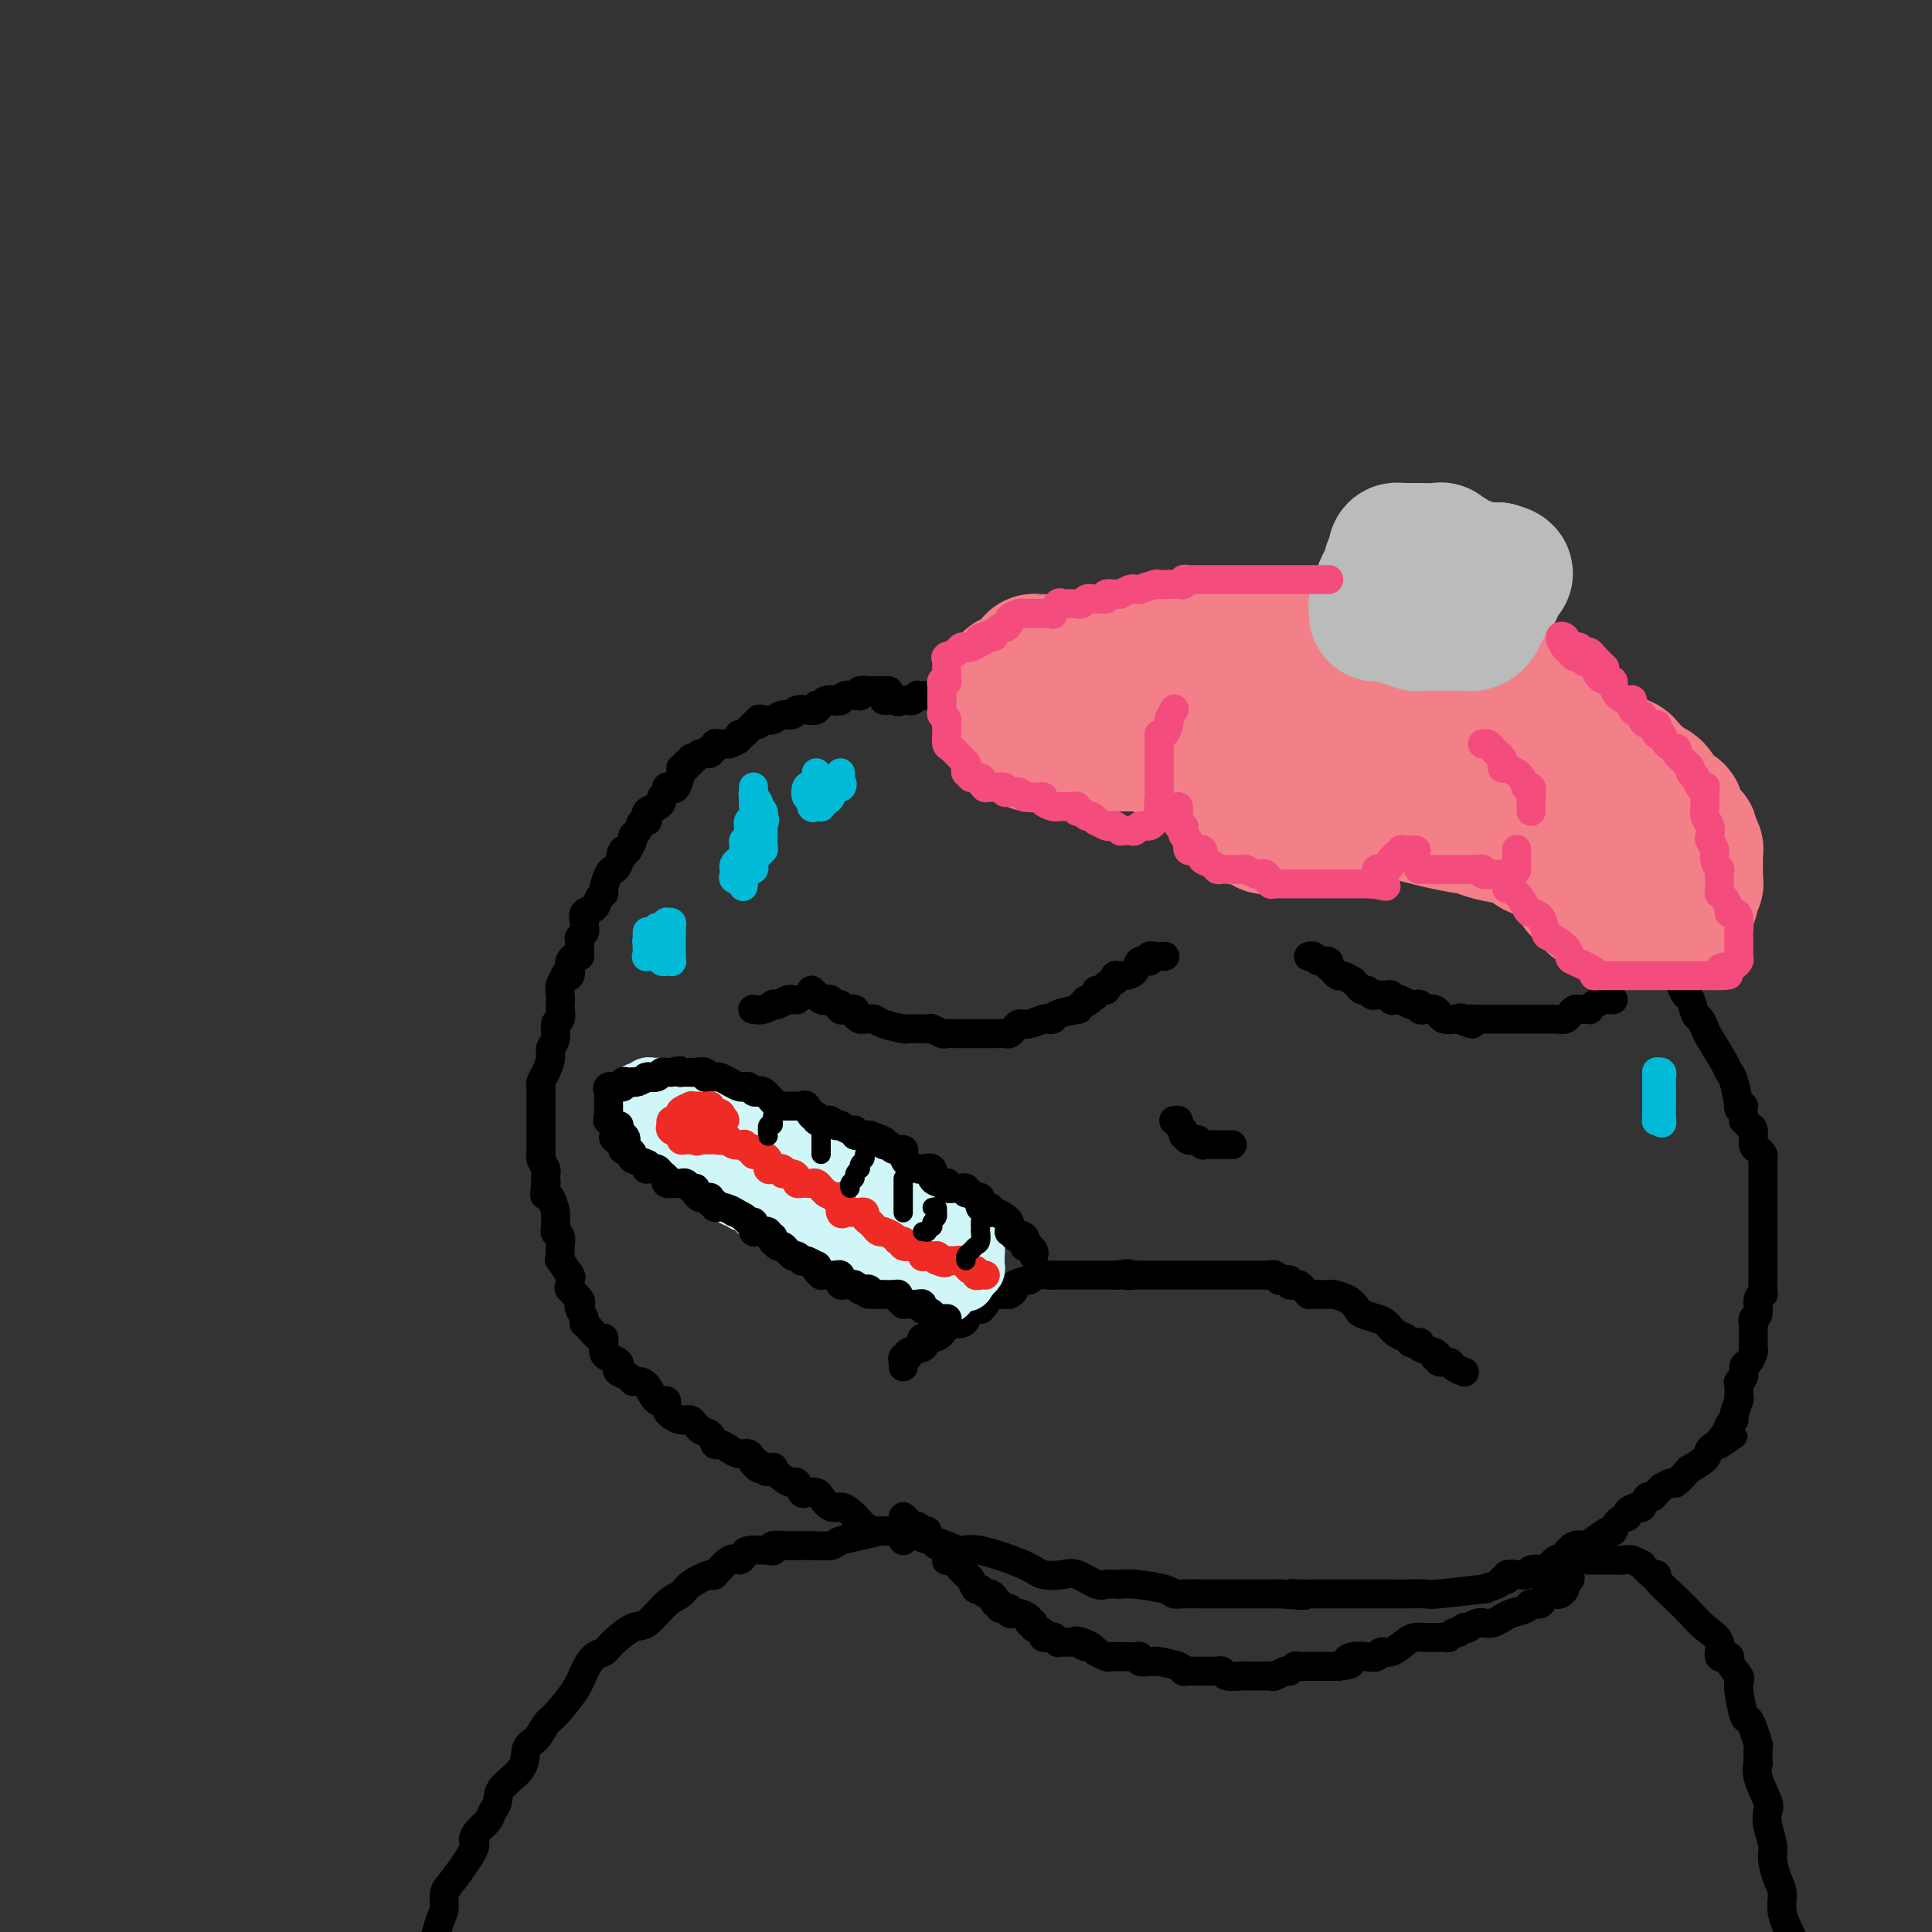 <svg viewBox='0 0 400 400' version='1.1' xmlns='http://www.w3.org/2000/svg' xmlns:xlink='http://www.w3.org/1999/xlink'><rect x="0" y="0" width="400" height="400" fill="#333333" stroke="none"/><g fill='none' stroke='rgb(0,0,0)' stroke-width='6' stroke-linecap='round' stroke-linejoin='round'><path d='M184,143c-0.447,-0.000 -0.895,-0.000 -1,0c-0.105,0.000 0.131,0.000 0,0c-0.131,-0.000 -0.631,-0.001 -1,0c-0.369,0.001 -0.607,0.004 -1,0c-0.393,-0.004 -0.942,-0.015 -1,0c-0.058,0.015 0.375,0.057 0,0c-0.375,-0.057 -1.557,-0.212 -2,0c-0.443,0.212 -0.147,0.793 0,1c0.147,0.207 0.144,0.041 0,0c-0.144,-0.041 -0.431,0.041 -1,0c-0.569,-0.041 -1.421,-0.207 -2,0c-0.579,0.207 -0.887,0.786 -1,1c-0.113,0.214 -0.032,0.061 0,0c0.032,-0.061 0.016,-0.031 0,0'/><path d='M174,145c-1.663,0.327 -0.822,0.144 -1,0c-0.178,-0.144 -1.376,-0.249 -2,0c-0.624,0.249 -0.673,0.852 -1,1c-0.327,0.148 -0.932,-0.157 -1,0c-0.068,0.157 0.400,0.778 0,1c-0.400,0.222 -1.668,0.044 -2,0c-0.332,-0.044 0.273,0.044 0,0c-0.273,-0.044 -1.425,-0.222 -2,0c-0.575,0.222 -0.575,0.843 -1,1c-0.425,0.157 -1.276,-0.150 -2,0c-0.724,0.150 -1.320,0.756 -2,1c-0.680,0.244 -1.442,0.126 -2,0c-0.558,-0.126 -0.910,-0.259 -1,0c-0.090,0.259 0.083,0.909 0,1c-0.083,0.091 -0.422,-0.378 -1,0c-0.578,0.378 -1.394,1.604 -2,2c-0.606,0.396 -1.003,-0.038 -1,0c0.003,0.038 0.404,0.546 0,1c-0.404,0.454 -1.615,0.853 -2,1c-0.385,0.147 0.056,0.044 0,0c-0.056,-0.044 -0.608,-0.027 -1,0c-0.392,0.027 -0.625,0.064 -1,0c-0.375,-0.064 -0.892,-0.228 -1,0c-0.108,0.228 0.193,0.850 0,1c-0.193,0.150 -0.879,-0.171 -1,0c-0.121,0.171 0.322,0.835 0,1c-0.322,0.165 -1.411,-0.167 -2,0c-0.589,0.167 -0.679,0.833 -1,1c-0.321,0.167 -0.875,-0.166 -1,0c-0.125,0.166 0.177,0.830 0,1c-0.177,0.170 -0.835,-0.153 -1,0c-0.165,0.153 0.163,0.784 0,1c-0.163,0.216 -0.818,0.019 -1,0c-0.182,-0.019 0.110,0.142 0,1c-0.110,0.858 -0.622,2.415 -1,3c-0.378,0.585 -0.623,0.198 -1,0c-0.377,-0.198 -0.887,-0.208 -1,0c-0.113,0.208 0.173,0.633 0,1c-0.173,0.367 -0.803,0.675 -1,1c-0.197,0.325 0.039,0.666 0,1c-0.039,0.334 -0.353,0.662 -1,1c-0.647,0.338 -1.626,0.686 -2,1c-0.374,0.314 -0.143,0.595 0,1c0.143,0.405 0.197,0.934 0,1c-0.197,0.066 -0.644,-0.330 -1,0c-0.356,0.330 -0.621,1.388 -1,2c-0.379,0.612 -0.871,0.780 -1,1c-0.129,0.220 0.106,0.491 0,1c-0.106,0.509 -0.553,1.254 -1,2'/><path d='M130,176c-2.499,2.927 -1.248,0.245 -1,0c0.248,-0.245 -0.507,1.948 -1,3c-0.493,1.052 -0.724,0.963 -1,1c-0.276,0.037 -0.598,0.199 -1,1c-0.402,0.801 -0.886,2.241 -1,3c-0.114,0.759 0.141,0.837 0,1c-0.141,0.163 -0.679,0.411 -1,1c-0.321,0.589 -0.425,1.520 -1,2c-0.575,0.480 -1.622,0.510 -2,1c-0.378,0.490 -0.087,1.441 0,2c0.087,0.559 -0.029,0.727 0,1c0.029,0.273 0.204,0.650 0,1c-0.204,0.350 -0.786,0.672 -1,1c-0.214,0.328 -0.060,0.661 0,1c0.060,0.339 0.027,0.682 0,1c-0.027,0.318 -0.046,0.609 0,1c0.046,0.391 0.157,0.883 0,1c-0.157,0.117 -0.582,-0.140 -1,0c-0.418,0.140 -0.829,0.677 -1,1c-0.171,0.323 -0.102,0.432 0,1c0.102,0.568 0.238,1.594 0,2c-0.238,0.406 -0.848,0.193 -1,0c-0.152,-0.193 0.155,-0.365 0,0c-0.155,0.365 -0.773,1.268 -1,2c-0.227,0.732 -0.065,1.294 0,2c0.065,0.706 0.033,1.558 0,2c-0.033,0.442 -0.065,0.475 0,1c0.065,0.525 0.228,1.543 0,2c-0.228,0.457 -0.849,0.353 -1,1c-0.151,0.647 0.166,2.047 0,3c-0.166,0.953 -0.815,1.461 -1,2c-0.185,0.539 0.094,1.108 0,2c-0.094,0.892 -0.561,2.106 -1,3c-0.439,0.894 -0.850,1.469 -1,2c-0.150,0.531 -0.040,1.018 0,1c0.040,-0.018 0.011,-0.540 0,0c-0.011,0.540 -0.003,2.141 0,3c0.003,0.859 0.001,0.975 0,1c-0.001,0.025 -0.000,-0.043 0,0c0.000,0.043 0.000,0.197 0,1c-0.000,0.803 0.000,2.257 0,3c-0.000,0.743 -0.000,0.776 0,1c0.000,0.224 0.000,0.638 0,1c-0.000,0.362 -0.001,0.673 0,1c0.001,0.327 0.004,0.669 0,1c-0.004,0.331 -0.015,0.652 0,1c0.015,0.348 0.057,0.723 0,1c-0.057,0.277 -0.211,0.456 0,1c0.211,0.544 0.788,1.454 1,2c0.212,0.546 0.061,0.727 0,1c-0.061,0.273 -0.030,0.636 0,1'/><path d='M113,244c-0.467,6.369 -0.135,2.291 0,1c0.135,-1.291 0.075,0.206 0,1c-0.075,0.794 -0.163,0.886 0,1c0.163,0.114 0.579,0.251 1,1c0.421,0.749 0.849,2.112 1,3c0.151,0.888 0.026,1.302 0,2c-0.026,0.698 0.045,1.682 0,2c-0.045,0.318 -0.208,-0.029 0,0c0.208,0.029 0.786,0.436 1,1c0.214,0.564 0.065,1.287 0,2c-0.065,0.713 -0.046,1.417 0,2c0.046,0.583 0.117,1.044 0,1c-0.117,-0.044 -0.423,-0.593 0,0c0.423,0.593 1.575,2.329 2,3c0.425,0.671 0.121,0.278 0,0c-0.121,-0.278 -0.060,-0.439 0,0c0.060,0.439 0.120,1.479 0,2c-0.120,0.521 -0.421,0.524 0,1c0.421,0.476 1.563,1.424 2,2c0.437,0.576 0.169,0.781 0,1c-0.169,0.219 -0.239,0.453 0,1c0.239,0.547 0.789,1.408 1,2c0.211,0.592 0.085,0.914 0,1c-0.085,0.086 -0.128,-0.066 0,0c0.128,0.066 0.426,0.350 1,1c0.574,0.650 1.424,1.666 2,2c0.576,0.334 0.880,-0.013 1,0c0.120,0.013 0.057,0.385 0,1c-0.057,0.615 -0.108,1.474 0,2c0.108,0.526 0.375,0.718 1,1c0.625,0.282 1.606,0.654 2,1c0.394,0.346 0.199,0.667 0,1c-0.199,0.333 -0.401,0.678 0,1c0.401,0.322 1.405,0.620 2,1c0.595,0.380 0.780,0.843 1,1c0.220,0.157 0.473,0.009 1,0c0.527,-0.009 1.328,0.121 2,1c0.672,0.879 1.216,2.507 2,3c0.784,0.493 1.810,-0.148 2,0c0.190,0.148 -0.454,1.085 0,2c0.454,0.915 2.006,1.808 3,2c0.994,0.192 1.431,-0.318 2,0c0.569,0.318 1.271,1.462 2,2c0.729,0.538 1.486,0.469 2,1c0.514,0.531 0.784,1.663 1,2c0.216,0.337 0.376,-0.121 1,0c0.624,0.121 1.711,0.823 2,1c0.289,0.177 -0.222,-0.169 0,0c0.222,0.169 1.175,0.853 2,1c0.825,0.147 1.521,-0.244 2,0c0.479,0.244 0.739,1.122 1,2'/><path d='M156,303c5.073,3.499 2.255,0.748 1,0c-1.255,-0.748 -0.946,0.508 0,1c0.946,0.492 2.529,0.221 3,0c0.471,-0.221 -0.172,-0.391 0,0c0.172,0.391 1.158,1.345 2,2c0.842,0.655 1.539,1.012 2,1c0.461,-0.012 0.686,-0.394 1,0c0.314,0.394 0.717,1.563 1,2c0.283,0.437 0.446,0.141 1,0c0.554,-0.141 1.499,-0.127 2,0c0.501,0.127 0.558,0.366 1,1c0.442,0.634 1.269,1.661 2,2c0.731,0.339 1.365,-0.011 2,0c0.635,0.011 1.272,0.381 2,1c0.728,0.619 1.546,1.486 2,2c0.454,0.514 0.544,0.674 1,1c0.456,0.326 1.278,0.819 2,1c0.722,0.181 1.344,0.052 2,0c0.656,-0.052 1.348,-0.025 2,0c0.652,0.025 1.266,0.048 2,0c0.734,-0.048 1.590,-0.166 2,0c0.410,0.166 0.376,0.616 1,1c0.624,0.384 1.907,0.701 3,1c1.093,0.299 1.996,0.581 3,1c1.004,0.419 2.110,0.974 3,1c0.890,0.026 1.563,-0.478 4,0c2.437,0.478 6.638,1.940 9,3c2.362,1.060 2.883,1.720 4,2c1.117,0.280 2.828,0.180 4,0c1.172,-0.180 1.805,-0.440 3,0c1.195,0.440 2.953,1.581 4,2c1.047,0.419 1.384,0.115 2,0c0.616,-0.115 1.513,-0.041 2,0c0.487,0.041 0.565,0.049 1,0c0.435,-0.049 1.226,-0.157 3,0c1.774,0.157 4.531,0.578 6,1c1.469,0.422 1.649,0.845 2,1c0.351,0.155 0.872,0.041 2,0c1.128,-0.041 2.863,-0.011 4,0c1.137,0.011 1.675,0.003 2,0c0.325,-0.003 0.437,-0.001 1,0c0.563,0.001 1.579,0.000 2,0c0.421,-0.000 0.249,-0.000 1,0c0.751,0.000 2.425,0.000 3,0c0.575,-0.000 0.051,-0.000 0,0c-0.051,0.000 0.370,0.000 1,0c0.630,-0.000 1.468,-0.000 2,0c0.532,0.000 0.759,0.000 1,0c0.241,-0.000 0.498,-0.000 1,0c0.502,0.000 1.251,0.000 2,0'/><path d='M265,330c8.226,0.619 4.292,0.166 3,0c-1.292,-0.166 0.059,-0.044 1,0c0.941,0.044 1.471,0.012 2,0c0.529,-0.012 1.056,-0.003 2,0c0.944,0.003 2.306,0.001 3,0c0.694,-0.001 0.722,-0.000 1,0c0.278,0.000 0.807,-0.000 1,0c0.193,0.000 0.050,0.001 2,0c1.950,-0.001 5.993,-0.004 8,0c2.007,0.004 1.977,0.016 3,0c1.023,-0.016 3.097,-0.060 4,0c0.903,0.060 0.633,0.222 3,0c2.367,-0.222 7.371,-0.829 9,-1c1.629,-0.171 -0.116,0.094 0,0c0.116,-0.094 2.092,-0.547 3,-1c0.908,-0.453 0.749,-0.906 1,-1c0.251,-0.094 0.911,0.172 1,0c0.089,-0.172 -0.395,-0.782 0,-1c0.395,-0.218 1.668,-0.045 2,0c0.332,0.045 -0.277,-0.039 0,0c0.277,0.039 1.440,0.199 2,0c0.560,-0.199 0.517,-0.757 1,-1c0.483,-0.243 1.493,-0.170 2,0c0.507,0.170 0.513,0.436 1,0c0.487,-0.436 1.457,-1.575 2,-2c0.543,-0.425 0.660,-0.138 1,0c0.340,0.138 0.905,0.126 1,0c0.095,-0.126 -0.279,-0.368 0,-1c0.279,-0.632 1.213,-1.656 2,-2c0.787,-0.344 1.428,-0.008 2,0c0.572,0.008 1.075,-0.313 2,-1c0.925,-0.687 2.270,-1.742 3,-2c0.730,-0.258 0.843,0.280 1,0c0.157,-0.280 0.357,-1.379 1,-2c0.643,-0.621 1.730,-0.762 2,-1c0.270,-0.238 -0.279,-0.571 0,-1c0.279,-0.429 1.384,-0.955 2,-1c0.616,-0.045 0.744,0.390 1,0c0.256,-0.390 0.641,-1.606 1,-2c0.359,-0.394 0.692,0.034 1,0c0.308,-0.034 0.592,-0.529 1,-1c0.408,-0.471 0.939,-0.917 1,-1c0.061,-0.083 -0.347,0.198 0,0c0.347,-0.198 1.449,-0.875 2,-1c0.551,-0.125 0.551,0.300 1,0c0.449,-0.300 1.348,-1.327 2,-2c0.652,-0.673 1.056,-0.992 1,-1c-0.056,-0.008 -0.572,0.297 0,0c0.572,-0.297 2.231,-1.195 3,-2c0.769,-0.805 0.648,-1.516 1,-2c0.352,-0.484 1.176,-0.742 2,-1'/><path d='M356,299c5.675,-3.929 1.362,-0.752 0,0c-1.362,0.752 0.227,-0.920 1,-2c0.773,-1.080 0.729,-1.568 1,-2c0.271,-0.432 0.857,-0.809 1,-1c0.143,-0.191 -0.158,-0.197 0,-1c0.158,-0.803 0.775,-2.404 1,-3c0.225,-0.596 0.059,-0.187 0,0c-0.059,0.187 -0.012,0.153 0,0c0.012,-0.153 -0.012,-0.426 0,-1c0.012,-0.574 0.058,-1.448 0,-2c-0.058,-0.552 -0.222,-0.782 0,-1c0.222,-0.218 0.830,-0.426 1,-1c0.170,-0.574 -0.098,-1.516 0,-2c0.098,-0.484 0.562,-0.510 1,-1c0.438,-0.490 0.849,-1.445 1,-2c0.151,-0.555 0.041,-0.712 0,-1c-0.041,-0.288 -0.012,-0.708 0,-1c0.012,-0.292 0.007,-0.458 0,-1c-0.007,-0.542 -0.017,-1.462 0,-2c0.017,-0.538 0.061,-0.694 0,-1c-0.061,-0.306 -0.227,-0.763 0,-1c0.227,-0.237 0.845,-0.255 1,-1c0.155,-0.745 -0.155,-2.217 0,-3c0.155,-0.783 0.774,-0.879 1,-1c0.226,-0.121 0.061,-0.269 0,-1c-0.061,-0.731 -0.016,-2.045 0,-3c0.016,-0.955 0.004,-1.550 0,-2c-0.004,-0.450 -0.001,-0.755 0,-1c0.001,-0.245 0.000,-0.429 0,-1c-0.000,-0.571 -0.000,-1.528 0,-2c0.000,-0.472 0.000,-0.459 0,-1c-0.000,-0.541 -0.000,-1.637 0,-2c0.000,-0.363 0.000,0.006 0,0c-0.000,-0.006 -0.000,-0.385 0,-1c0.000,-0.615 -0.000,-1.464 0,-2c0.000,-0.536 0.000,-0.760 0,-1c-0.000,-0.240 -0.000,-0.497 0,-1c0.000,-0.503 0.000,-1.251 0,-2c-0.000,-0.749 -0.000,-1.500 0,-2c0.000,-0.500 0.001,-0.750 0,-1c-0.001,-0.250 -0.003,-0.501 0,-1c0.003,-0.499 0.011,-1.245 0,-2c-0.011,-0.755 -0.041,-1.519 0,-2c0.041,-0.481 0.152,-0.678 0,-1c-0.152,-0.322 -0.566,-0.770 -1,-1c-0.434,-0.230 -0.887,-0.243 -1,-1c-0.113,-0.757 0.113,-2.258 0,-3c-0.113,-0.742 -0.566,-0.725 -1,-1c-0.434,-0.275 -0.847,-0.843 -1,-1c-0.153,-0.157 -0.044,0.098 0,0c0.044,-0.098 0.022,-0.549 0,-1'/><path d='M361,231c-0.555,-1.671 0.058,-1.848 0,-2c-0.058,-0.152 -0.787,-0.278 -1,0c-0.213,0.278 0.090,0.961 0,0c-0.090,-0.961 -0.573,-3.566 -1,-5c-0.427,-1.434 -0.797,-1.698 -1,-2c-0.203,-0.302 -0.240,-0.642 -1,-2c-0.760,-1.358 -2.245,-3.734 -3,-5c-0.755,-1.266 -0.780,-1.424 -1,-2c-0.220,-0.576 -0.636,-1.571 -1,-2c-0.364,-0.429 -0.676,-0.291 -1,-1c-0.324,-0.709 -0.659,-2.263 -1,-3c-0.341,-0.737 -0.686,-0.657 -1,-1c-0.314,-0.343 -0.595,-1.111 -1,-2c-0.405,-0.889 -0.934,-1.900 -1,-2c-0.066,-0.100 0.330,0.710 0,0c-0.330,-0.710 -1.385,-2.939 -2,-4c-0.615,-1.061 -0.791,-0.953 -1,-1c-0.209,-0.047 -0.451,-0.248 -1,-1c-0.549,-0.752 -1.404,-2.054 -2,-3c-0.596,-0.946 -0.934,-1.536 -1,-2c-0.066,-0.464 0.138,-0.802 0,-1c-0.138,-0.198 -0.619,-0.255 -1,-1c-0.381,-0.745 -0.660,-2.178 -1,-3c-0.340,-0.822 -0.739,-1.031 -1,-1c-0.261,0.031 -0.385,0.304 -1,0c-0.615,-0.304 -1.722,-1.183 -2,-2c-0.278,-0.817 0.272,-1.571 0,-2c-0.272,-0.429 -1.368,-0.533 -2,-1c-0.632,-0.467 -0.800,-1.296 -1,-2c-0.200,-0.704 -0.431,-1.284 -1,-2c-0.569,-0.716 -1.476,-1.568 -2,-2c-0.524,-0.432 -0.665,-0.444 -1,-1c-0.335,-0.556 -0.862,-1.655 -1,-2c-0.138,-0.345 0.115,0.063 0,0c-0.115,-0.063 -0.597,-0.598 -1,-1c-0.403,-0.402 -0.727,-0.671 -1,-1c-0.273,-0.329 -0.494,-0.719 -1,-1c-0.506,-0.281 -1.295,-0.453 -2,-1c-0.705,-0.547 -1.324,-1.470 -2,-2c-0.676,-0.530 -1.409,-0.666 -2,-1c-0.591,-0.334 -1.038,-0.864 -1,-1c0.038,-0.136 0.563,0.123 0,0c-0.563,-0.123 -2.214,-0.628 -3,-1c-0.786,-0.372 -0.707,-0.611 -1,-1c-0.293,-0.389 -0.956,-0.926 -1,-1c-0.044,-0.074 0.532,0.317 0,0c-0.532,-0.317 -2.173,-1.342 -3,-2c-0.827,-0.658 -0.840,-0.950 -1,-1c-0.160,-0.050 -0.466,0.140 -1,0c-0.534,-0.140 -1.295,-0.612 -2,-1c-0.705,-0.388 -1.352,-0.694 -2,-1'/><path d='M302,155c-3.506,-2.101 -1.272,-0.355 -1,0c0.272,0.355 -1.417,-0.682 -2,-1c-0.583,-0.318 -0.061,0.083 -1,0c-0.939,-0.083 -3.338,-0.649 -4,-1c-0.662,-0.351 0.413,-0.485 0,-1c-0.413,-0.515 -2.313,-1.410 -3,-2c-0.687,-0.590 -0.161,-0.875 -1,-1c-0.839,-0.125 -3.043,-0.090 -4,0c-0.957,0.090 -0.666,0.235 -1,0c-0.334,-0.235 -1.293,-0.850 -2,-1c-0.707,-0.150 -1.162,0.166 -2,0c-0.838,-0.166 -2.057,-0.814 -3,-1c-0.943,-0.186 -1.608,0.090 -2,0c-0.392,-0.090 -0.509,-0.546 -1,-1c-0.491,-0.454 -1.355,-0.907 -2,-1c-0.645,-0.093 -1.071,0.172 -2,0c-0.929,-0.172 -2.362,-0.782 -3,-1c-0.638,-0.218 -0.482,-0.043 -1,0c-0.518,0.043 -1.710,-0.045 -2,0c-0.290,0.045 0.323,0.222 0,0c-0.323,-0.222 -1.583,-0.844 -2,-1c-0.417,-0.156 0.007,0.154 0,0c-0.007,-0.154 -0.445,-0.773 -1,-1c-0.555,-0.227 -1.227,-0.061 -2,0c-0.773,0.061 -1.646,0.016 -2,0c-0.354,-0.016 -0.188,-0.004 0,0c0.188,0.004 0.398,0.001 0,0c-0.398,-0.001 -1.405,-0.000 -2,0c-0.595,0.000 -0.778,-0.000 -1,0c-0.222,0.000 -0.482,0.001 -1,0c-0.518,-0.001 -1.294,-0.004 -2,0c-0.706,0.004 -1.344,0.015 -2,0c-0.656,-0.015 -1.331,-0.057 -2,0c-0.669,0.057 -1.332,0.211 -2,0c-0.668,-0.211 -1.340,-0.789 -2,-1c-0.660,-0.211 -1.308,-0.057 -2,0c-0.692,0.057 -1.429,0.015 -2,0c-0.571,-0.015 -0.976,-0.004 -1,0c-0.024,0.004 0.333,0.001 0,0c-0.333,-0.001 -1.356,-0.000 -2,0c-0.644,0.000 -0.908,0.000 -1,0c-0.092,-0.000 -0.014,-0.000 0,0c0.014,0.000 -0.038,0.000 -1,0c-0.962,-0.000 -2.833,-0.000 -4,0c-1.167,0.000 -1.629,0.000 -2,0c-0.371,-0.000 -0.649,-0.000 -1,0c-0.351,0.000 -0.774,0.000 -1,0c-0.226,-0.000 -0.253,-0.000 -1,0c-0.747,0.000 -2.213,0.000 -3,0c-0.787,-0.000 -0.893,-0.000 -1,0'/><path d='M222,141c-6.288,-0.155 -2.008,-0.041 -1,0c1.008,0.041 -1.254,0.011 -2,0c-0.746,-0.011 0.025,-0.003 0,0c-0.025,0.003 -0.847,0.001 -1,0c-0.153,-0.001 0.363,-0.000 0,0c-0.363,0.000 -1.603,0.000 -2,0c-0.397,-0.000 0.051,-0.000 0,0c-0.051,0.000 -0.601,0.000 -1,0c-0.399,-0.000 -0.646,-0.000 -1,0c-0.354,0.000 -0.816,0.000 -1,0c-0.184,-0.000 -0.091,-0.000 0,0c0.091,0.000 0.179,0.000 0,0c-0.179,-0.000 -0.624,-0.000 -1,0c-0.376,0.000 -0.682,0.000 -1,0c-0.318,-0.000 -0.649,-0.000 -1,0c-0.351,0.000 -0.723,0.000 -1,0c-0.277,-0.000 -0.459,-0.000 -1,0c-0.541,0.000 -1.440,0.000 -2,0c-0.560,-0.000 -0.781,-0.000 -1,0c-0.219,0.000 -0.436,0.000 -1,0c-0.564,-0.000 -1.475,-0.001 -2,0c-0.525,0.001 -0.664,0.004 -1,0c-0.336,-0.004 -0.868,-0.016 -1,0c-0.132,0.016 0.136,0.061 0,0c-0.136,-0.061 -0.678,-0.226 -1,0c-0.322,0.226 -0.425,0.845 -1,1c-0.575,0.155 -1.621,-0.154 -2,0c-0.379,0.154 -0.090,0.772 0,1c0.090,0.228 -0.018,0.065 0,0c0.018,-0.065 0.163,-0.031 0,0c-0.163,0.031 -0.635,0.061 -1,0c-0.365,-0.061 -0.624,-0.212 -1,0c-0.376,0.212 -0.870,0.789 -1,1c-0.130,0.211 0.105,0.057 0,0c-0.105,-0.057 -0.549,-0.016 -1,0c-0.451,0.016 -0.908,0.008 -1,0c-0.092,-0.008 0.183,-0.016 0,0c-0.183,0.016 -0.822,0.057 -1,0c-0.178,-0.057 0.107,-0.211 0,0c-0.107,0.211 -0.606,0.788 -1,1c-0.394,0.212 -0.684,0.061 -1,0c-0.316,-0.061 -0.658,-0.030 -1,0'/><path d='M187,145c-1.869,0.619 -0.542,0.166 0,0c0.542,-0.166 0.299,-0.044 0,0c-0.299,0.044 -0.655,0.012 -1,0c-0.345,-0.012 -0.681,-0.003 -1,0c-0.319,0.003 -0.621,0.001 -1,0c-0.379,-0.001 -0.833,-0.000 -1,0c-0.167,0.000 -0.045,0.000 0,0c0.045,-0.000 0.013,-0.000 0,0c-0.013,0.000 -0.006,0.000 0,0'/><path d='M187,283c-0.010,-0.455 -0.020,-0.909 0,-1c0.020,-0.091 0.069,0.183 0,0c-0.069,-0.183 -0.256,-0.822 0,-1c0.256,-0.178 0.957,0.106 1,0c0.043,-0.106 -0.571,-0.602 0,-1c0.571,-0.398 2.327,-0.697 3,-1c0.673,-0.303 0.262,-0.611 0,-1c-0.262,-0.389 -0.374,-0.861 0,-1c0.374,-0.139 1.235,0.055 2,0c0.765,-0.055 1.434,-0.358 2,-1c0.566,-0.642 1.027,-1.623 1,-2c-0.027,-0.377 -0.544,-0.152 0,0c0.544,0.152 2.147,0.229 3,0c0.853,-0.229 0.954,-0.765 1,-1c0.046,-0.235 0.036,-0.167 0,0c-0.036,0.167 -0.098,0.435 0,0c0.098,-0.435 0.355,-1.574 1,-2c0.645,-0.426 1.677,-0.138 2,0c0.323,0.138 -0.064,0.128 0,0c0.064,-0.128 0.580,-0.373 1,-1c0.420,-0.627 0.744,-1.635 1,-2c0.256,-0.365 0.444,-0.086 1,0c0.556,0.086 1.481,-0.019 2,0c0.519,0.019 0.631,0.164 1,0c0.369,-0.164 0.994,-0.636 1,-1c0.006,-0.364 -0.609,-0.619 0,-1c0.609,-0.381 2.440,-0.887 3,-1c0.560,-0.113 -0.153,0.166 0,0c0.153,-0.166 1.172,-0.776 2,-1c0.828,-0.224 1.465,-0.060 2,0c0.535,0.060 0.969,0.016 1,0c0.031,-0.016 -0.341,-0.004 0,0c0.341,0.004 1.395,0.001 2,0c0.605,-0.001 0.762,-0.000 1,0c0.238,0.000 0.557,0.000 1,0c0.443,-0.000 1.008,-0.000 1,0c-0.008,0.000 -0.590,0.000 0,0c0.590,-0.000 2.351,-0.000 3,0c0.649,0.000 0.184,0.000 0,0c-0.184,-0.000 -0.088,-0.000 1,0c1.088,0.000 3.168,0.000 4,0c0.832,-0.000 0.416,-0.000 0,0'/><path d='M231,264c4.213,-0.619 2.246,-0.166 2,0c-0.246,0.166 1.230,0.044 2,0c0.770,-0.044 0.833,-0.012 1,0c0.167,0.012 0.439,0.003 1,0c0.561,-0.003 1.411,-0.001 2,0c0.589,0.001 0.916,0.000 2,0c1.084,-0.000 2.923,-0.000 4,0c1.077,0.000 1.392,0.000 2,0c0.608,-0.000 1.511,-0.000 2,0c0.489,0.000 0.565,0.000 1,0c0.435,-0.000 1.230,-0.000 2,0c0.770,0.000 1.517,0.000 2,0c0.483,-0.000 0.702,-0.000 1,0c0.298,0.000 0.674,0.000 1,0c0.326,-0.000 0.602,-0.000 1,0c0.398,0.000 0.919,0.000 1,0c0.081,-0.000 -0.277,-0.001 0,0c0.277,0.001 1.189,0.004 2,0c0.811,-0.004 1.522,-0.015 2,0c0.478,0.015 0.724,0.056 1,0c0.276,-0.056 0.581,-0.207 1,0c0.419,0.207 0.952,0.774 1,1c0.048,0.226 -0.391,0.112 0,0c0.391,-0.112 1.610,-0.224 2,0c0.390,0.224 -0.049,0.782 0,1c0.049,0.218 0.587,0.097 1,0c0.413,-0.097 0.702,-0.170 1,0c0.298,0.170 0.603,0.581 1,1c0.397,0.419 0.884,0.844 1,1c0.116,0.156 -0.139,0.041 0,0c0.139,-0.041 0.674,-0.009 1,0c0.326,0.009 0.445,-0.005 1,0c0.555,0.005 1.547,0.029 2,0c0.453,-0.029 0.366,-0.110 1,0c0.634,0.110 1.990,0.410 3,1c1.010,0.590 1.674,1.471 2,2c0.326,0.529 0.315,0.705 1,1c0.685,0.295 2.068,0.710 3,1c0.932,0.290 1.415,0.456 2,1c0.585,0.544 1.272,1.465 2,2c0.728,0.535 1.499,0.682 2,1c0.501,0.318 0.734,0.806 1,1c0.266,0.194 0.566,0.093 1,0c0.434,-0.093 1.003,-0.180 1,0c-0.003,0.180 -0.578,0.625 0,1c0.578,0.375 2.308,0.678 3,1c0.692,0.322 0.346,0.661 0,1'/><path d='M297,281c3.003,1.874 1.510,0.557 1,0c-0.510,-0.557 -0.038,-0.356 0,0c0.038,0.356 -0.357,0.866 0,1c0.357,0.134 1.467,-0.108 2,0c0.533,0.108 0.490,0.568 1,1c0.510,0.432 1.574,0.838 2,1c0.426,0.162 0.213,0.081 0,0'/><path d='M168,205c-0.120,0.415 -0.239,0.829 0,1c0.239,0.171 0.838,0.097 1,0c0.162,-0.097 -0.111,-0.218 0,0c0.111,0.218 0.608,0.775 1,1c0.392,0.225 0.679,0.116 1,0c0.321,-0.116 0.676,-0.241 1,0c0.324,0.241 0.616,0.849 1,1c0.384,0.151 0.858,-0.153 1,0c0.142,0.153 -0.050,0.763 0,1c0.050,0.237 0.342,0.102 1,0c0.658,-0.102 1.682,-0.171 2,0c0.318,0.171 -0.070,0.581 0,1c0.070,0.419 0.597,0.847 1,1c0.403,0.153 0.683,0.031 1,0c0.317,-0.031 0.671,0.030 1,0c0.329,-0.030 0.632,-0.152 1,0c0.368,0.152 0.801,0.576 2,1c1.199,0.424 3.166,0.846 4,1c0.834,0.154 0.537,0.040 1,0c0.463,-0.040 1.686,-0.007 2,0c0.314,0.007 -0.282,-0.012 0,0c0.282,0.012 1.440,0.056 2,0c0.560,-0.056 0.520,-0.211 1,0c0.480,0.211 1.481,0.789 2,1c0.519,0.211 0.558,0.057 1,0c0.442,-0.057 1.288,-0.015 2,0c0.712,0.015 1.291,0.004 2,0c0.709,-0.004 1.547,-0.001 2,0c0.453,0.001 0.520,0.000 1,0c0.480,-0.000 1.371,0.001 2,0c0.629,-0.001 0.995,-0.003 1,0c0.005,0.003 -0.350,0.011 0,0c0.350,-0.011 1.405,-0.040 2,0c0.595,0.040 0.730,0.151 1,0c0.270,-0.151 0.674,-0.562 1,-1c0.326,-0.438 0.575,-0.901 1,-1c0.425,-0.099 1.028,0.167 2,0c0.972,-0.167 2.314,-0.767 3,-1c0.686,-0.233 0.715,-0.100 1,0c0.285,0.100 0.825,0.168 1,0c0.175,-0.168 -0.015,-0.571 1,-1c1.015,-0.429 3.235,-0.885 4,-1c0.765,-0.115 0.076,0.110 0,0c-0.076,-0.110 0.462,-0.555 1,-1'/><path d='M224,208c2.582,-1.166 1.537,-1.082 1,-1c-0.537,0.082 -0.566,0.163 0,0c0.566,-0.163 1.728,-0.568 2,-1c0.272,-0.432 -0.347,-0.890 0,-1c0.347,-0.110 1.661,0.128 2,0c0.339,-0.128 -0.298,-0.623 0,-1c0.298,-0.377 1.532,-0.636 2,-1c0.468,-0.364 0.171,-0.831 0,-1c-0.171,-0.169 -0.216,-0.039 0,0c0.216,0.039 0.692,-0.013 1,0c0.308,0.013 0.446,0.091 1,0c0.554,-0.091 1.523,-0.350 2,-1c0.477,-0.650 0.461,-1.691 1,-2c0.539,-0.309 1.633,0.113 2,0c0.367,-0.113 0.005,-0.762 0,-1c-0.005,-0.238 0.345,-0.064 1,0c0.655,0.064 1.616,0.018 2,0c0.384,-0.018 0.192,-0.009 0,0'/><path d='M271,198c0.027,-0.009 0.053,-0.018 0,0c-0.053,0.018 -0.186,0.061 0,0c0.186,-0.061 0.690,-0.228 1,0c0.310,0.228 0.427,0.850 1,1c0.573,0.150 1.603,-0.171 2,0c0.397,0.171 0.162,0.835 0,1c-0.162,0.165 -0.252,-0.167 0,0c0.252,0.167 0.846,0.833 1,1c0.154,0.167 -0.131,-0.166 0,0c0.131,0.166 0.679,0.832 1,1c0.321,0.168 0.415,-0.161 1,0c0.585,0.161 1.662,0.813 2,1c0.338,0.187 -0.064,-0.090 0,0c0.064,0.090 0.595,0.546 1,1c0.405,0.454 0.686,0.906 1,1c0.314,0.094 0.661,-0.171 1,0c0.339,0.171 0.669,0.777 1,1c0.331,0.223 0.662,0.064 1,0c0.338,-0.064 0.682,-0.031 1,0c0.318,0.031 0.609,0.060 1,0c0.391,-0.060 0.882,-0.208 1,0c0.118,0.208 -0.137,0.774 0,1c0.137,0.226 0.668,0.112 1,0c0.332,-0.112 0.467,-0.222 1,0c0.533,0.222 1.465,0.778 2,1c0.535,0.222 0.672,0.111 1,0c0.328,-0.111 0.848,-0.222 1,0c0.152,0.222 -0.065,0.776 0,1c0.065,0.224 0.411,0.116 1,0c0.589,-0.116 1.419,-0.241 2,0c0.581,0.241 0.911,0.849 1,1c0.089,0.151 -0.065,-0.156 0,0c0.065,0.156 0.347,0.774 1,1c0.653,0.226 1.676,0.061 2,0c0.324,-0.061 -0.050,-0.017 0,0c0.050,0.017 0.525,0.009 1,0'/><path d='M302,211c5.031,2.011 2.108,0.539 1,0c-1.108,-0.539 -0.401,-0.144 0,0c0.401,0.144 0.497,0.039 1,0c0.503,-0.039 1.413,-0.010 2,0c0.587,0.010 0.850,0.003 1,0c0.150,-0.003 0.186,-0.001 1,0c0.814,0.001 2.407,0.000 3,0c0.593,-0.000 0.186,-0.000 0,0c-0.186,0.000 -0.151,0.000 0,0c0.151,-0.000 0.420,0.000 1,0c0.580,-0.000 1.472,-0.000 2,0c0.528,0.000 0.691,0.000 1,0c0.309,-0.000 0.764,-0.000 1,0c0.236,0.000 0.252,0.001 1,0c0.748,-0.001 2.228,-0.003 3,0c0.772,0.003 0.837,0.011 1,0c0.163,-0.011 0.424,-0.041 1,0c0.576,0.041 1.469,0.154 2,0c0.531,-0.154 0.702,-0.577 1,-1c0.298,-0.423 0.723,-0.848 1,-1c0.277,-0.152 0.407,-0.030 1,0c0.593,0.030 1.650,-0.030 2,0c0.350,0.030 -0.008,0.152 0,0c0.008,-0.152 0.381,-0.577 1,-1c0.619,-0.423 1.486,-0.845 2,-1c0.514,-0.155 0.677,-0.042 1,0c0.323,0.042 0.807,0.012 1,0c0.193,-0.012 0.097,-0.006 0,0'/><path d='M243,232c0.453,-0.091 0.906,-0.182 1,0c0.094,0.182 -0.172,0.636 0,1c0.172,0.364 0.781,0.637 1,1c0.219,0.363 0.048,0.815 0,1c-0.048,0.185 0.028,0.101 0,0c-0.028,-0.101 -0.162,-0.219 0,0c0.162,0.219 0.618,0.777 1,1c0.382,0.223 0.690,0.112 1,0c0.310,-0.112 0.622,-0.226 1,0c0.378,0.226 0.822,0.793 1,1c0.178,0.207 0.091,0.056 0,0c-0.091,-0.056 -0.184,-0.015 0,0c0.184,0.015 0.646,0.004 1,0c0.354,-0.004 0.602,-0.001 1,0c0.398,0.001 0.948,0.000 1,0c0.052,-0.000 -0.392,-0.000 0,0c0.392,0.000 1.621,0.000 2,0c0.379,-0.000 -0.090,-0.000 0,0c0.090,0.000 0.740,0.000 1,0c0.260,-0.000 0.130,-0.000 0,0'/><path d='M187,319c-0.006,-0.846 -0.013,-1.692 0,-2c0.013,-0.308 0.045,-0.080 0,0c-0.045,0.080 -0.166,0.010 -1,0c-0.834,-0.010 -2.382,0.040 -3,0c-0.618,-0.040 -0.306,-0.168 -1,0c-0.694,0.168 -2.394,0.634 -4,1c-1.606,0.366 -3.117,0.633 -4,1c-0.883,0.367 -1.137,0.834 -2,1c-0.863,0.166 -2.336,0.031 -4,0c-1.664,-0.031 -3.518,0.044 -5,0c-1.482,-0.044 -2.593,-0.205 -3,0c-0.407,0.205 -0.112,0.778 0,1c0.112,0.222 0.039,0.095 -1,0c-1.039,-0.095 -3.046,-0.157 -4,0c-0.954,0.157 -0.854,0.534 -1,1c-0.146,0.466 -0.536,1.020 -1,1c-0.464,-0.020 -1.002,-0.615 -2,0c-0.998,0.615 -2.457,2.442 -3,3c-0.543,0.558 -0.169,-0.151 -1,0c-0.831,0.151 -2.868,1.162 -4,2c-1.132,0.838 -1.361,1.502 -2,2c-0.639,0.498 -1.690,0.830 -3,2c-1.310,1.170 -2.879,3.176 -4,4c-1.121,0.824 -1.795,0.464 -3,1c-1.205,0.536 -2.940,1.968 -4,3c-1.060,1.032 -1.446,1.663 -2,2c-0.554,0.337 -1.275,0.378 -2,1c-0.725,0.622 -1.454,1.823 -2,3c-0.546,1.177 -0.910,2.330 -2,4c-1.090,1.670 -2.905,3.857 -4,5c-1.095,1.143 -1.471,1.243 -2,2c-0.529,0.757 -1.213,2.170 -2,3c-0.787,0.830 -1.678,1.076 -2,2c-0.322,0.924 -0.074,2.527 -1,4c-0.926,1.473 -3.025,2.817 -4,4c-0.975,1.183 -0.826,2.205 -1,3c-0.174,0.795 -0.670,1.364 -1,2c-0.330,0.636 -0.494,1.339 -1,2c-0.506,0.661 -1.355,1.278 -2,2c-0.645,0.722 -1.086,1.548 -1,2c0.086,0.452 0.700,0.530 0,2c-0.700,1.470 -2.715,4.333 -4,6c-1.285,1.667 -1.839,2.137 -2,3c-0.161,0.863 0.072,2.117 0,3c-0.072,0.883 -0.449,1.395 -1,3c-0.551,1.605 -1.275,4.302 -2,7'/><path d='M329,323c-0.120,-0.000 -0.241,-0.000 0,0c0.241,0.000 0.843,0.000 1,0c0.157,-0.000 -0.131,-0.000 0,0c0.131,0.000 0.682,0.000 1,0c0.318,-0.000 0.402,-0.001 1,0c0.598,0.001 1.709,0.005 2,0c0.291,-0.005 -0.239,-0.017 0,0c0.239,0.017 1.247,0.065 2,0c0.753,-0.065 1.250,-0.242 2,0c0.750,0.242 1.753,0.902 2,1c0.247,0.098 -0.261,-0.367 0,0c0.261,0.367 1.291,1.568 2,2c0.709,0.432 1.098,0.097 1,0c-0.098,-0.097 -0.684,0.045 0,1c0.684,0.955 2.636,2.722 4,4c1.364,1.278 2.139,2.065 3,3c0.861,0.935 1.808,2.017 3,3c1.192,0.983 2.628,1.868 3,3c0.372,1.132 -0.321,2.513 0,3c0.321,0.487 1.655,0.082 2,0c0.345,-0.082 -0.301,0.159 0,1c0.301,0.841 1.548,2.282 2,3c0.452,0.718 0.110,0.713 0,1c-0.110,0.287 0.012,0.866 0,1c-0.012,0.134 -0.157,-0.177 0,1c0.157,1.177 0.616,3.843 1,5c0.384,1.157 0.691,0.805 1,1c0.309,0.195 0.619,0.936 1,2c0.381,1.064 0.832,2.449 1,3c0.168,0.551 0.052,0.266 0,1c-0.052,0.734 -0.042,2.485 0,3c0.042,0.515 0.115,-0.208 0,0c-0.115,0.208 -0.419,1.347 0,3c0.419,1.653 1.562,3.820 2,5c0.438,1.180 0.173,1.373 0,2c-0.173,0.627 -0.252,1.689 0,3c0.252,1.311 0.837,2.870 1,4c0.163,1.130 -0.094,1.830 0,3c0.094,1.170 0.541,2.808 1,4c0.459,1.192 0.931,1.936 1,3c0.069,1.064 -0.266,2.447 0,4c0.266,1.553 1.133,3.277 2,5'/><path d='M187,314c0.341,0.301 0.683,0.603 1,1c0.317,0.397 0.611,0.890 1,1c0.389,0.110 0.874,-0.164 1,0c0.126,0.164 -0.107,0.765 0,1c0.107,0.235 0.553,0.106 1,0c0.447,-0.106 0.893,-0.187 1,0c0.107,0.187 -0.125,0.642 0,1c0.125,0.358 0.608,0.621 1,1c0.392,0.379 0.694,0.876 1,1c0.306,0.124 0.617,-0.124 1,0c0.383,0.124 0.837,0.620 1,1c0.163,0.380 0.036,0.644 0,1c-0.036,0.356 0.019,0.803 0,1c-0.019,0.197 -0.111,0.143 0,0c0.111,-0.143 0.425,-0.376 1,0c0.575,0.376 1.411,1.363 2,2c0.589,0.637 0.931,0.926 1,1c0.069,0.074 -0.136,-0.067 0,0c0.136,0.067 0.614,0.343 1,1c0.386,0.657 0.682,1.695 1,2c0.318,0.305 0.658,-0.125 1,0c0.342,0.125 0.684,0.803 1,1c0.316,0.197 0.604,-0.087 1,0c0.396,0.087 0.898,0.544 1,1c0.102,0.456 -0.198,0.911 0,1c0.198,0.089 0.894,-0.186 1,0c0.106,0.186 -0.376,0.834 0,1c0.376,0.166 1.611,-0.149 2,0c0.389,0.149 -0.069,0.762 0,1c0.069,0.238 0.664,0.101 1,0c0.336,-0.101 0.414,-0.168 1,0c0.586,0.168 1.682,0.570 2,1c0.318,0.430 -0.141,0.890 0,1c0.141,0.110 0.883,-0.128 1,0c0.117,0.128 -0.390,0.622 0,1c0.390,0.378 1.678,0.641 2,1c0.322,0.359 -0.321,0.814 0,1c0.321,0.186 1.606,0.102 2,0c0.394,-0.102 -0.102,-0.224 0,0c0.102,0.224 0.801,0.792 1,1c0.199,0.208 -0.101,0.056 0,0c0.101,-0.056 0.602,-0.015 1,0c0.398,0.015 0.694,0.004 1,0c0.306,-0.004 0.621,-0.001 1,0c0.379,0.001 0.823,0.000 1,0c0.177,-0.000 0.089,-0.000 0,0'/><path d='M223,340c3.061,1.713 0.713,0.497 0,0c-0.713,-0.497 0.208,-0.273 1,0c0.792,0.273 1.455,0.595 2,1c0.545,0.405 0.972,0.893 1,1c0.028,0.107 -0.343,-0.168 0,0c0.343,0.168 1.400,0.777 2,1c0.600,0.223 0.741,0.060 1,0c0.259,-0.060 0.634,-0.017 1,0c0.366,0.017 0.723,0.008 1,0c0.277,-0.008 0.473,-0.016 1,0c0.527,0.016 1.385,0.057 2,0c0.615,-0.057 0.988,-0.211 1,0c0.012,0.211 -0.337,0.788 0,1c0.337,0.212 1.358,0.060 2,0c0.642,-0.060 0.903,-0.026 1,0c0.097,0.026 0.028,0.046 0,0c-0.028,-0.046 -0.015,-0.156 1,0c1.015,0.156 3.032,0.578 4,1c0.968,0.422 0.886,0.845 1,1c0.114,0.155 0.422,0.041 1,0c0.578,-0.041 1.426,-0.011 2,0c0.574,0.011 0.875,0.003 1,0c0.125,-0.003 0.075,-0.001 0,0c-0.075,0.001 -0.174,-0.001 0,0c0.174,0.001 0.622,0.004 1,0c0.378,-0.004 0.686,-0.015 1,0c0.314,0.015 0.634,0.057 1,0c0.366,-0.057 0.777,-0.211 1,0c0.223,0.211 0.258,0.789 1,1c0.742,0.211 2.191,0.057 3,0c0.809,-0.057 0.977,-0.015 1,0c0.023,0.015 -0.100,0.004 0,0c0.100,-0.004 0.422,-0.001 1,0c0.578,0.001 1.411,0.001 2,0c0.589,-0.001 0.935,-0.004 1,0c0.065,0.004 -0.152,0.016 0,0c0.152,-0.016 0.671,-0.061 1,0c0.329,0.061 0.468,0.226 1,0c0.532,-0.226 1.457,-0.845 2,-1c0.543,-0.155 0.705,0.155 1,0c0.295,-0.155 0.725,-0.774 1,-1c0.275,-0.226 0.396,-0.061 1,0c0.604,0.061 1.692,0.016 2,0c0.308,-0.016 -0.165,-0.004 0,0c0.165,0.004 0.967,0.001 2,0c1.033,-0.001 2.295,-0.000 3,0c0.705,0.000 0.852,0.000 1,0'/><path d='M277,345c3.991,-0.477 2.469,-0.668 2,-1c-0.469,-0.332 0.114,-0.805 1,-1c0.886,-0.195 2.075,-0.111 3,0c0.925,0.111 1.585,0.250 2,0c0.415,-0.250 0.586,-0.890 1,-1c0.414,-0.110 1.070,0.310 2,0c0.930,-0.310 2.134,-1.351 3,-2c0.866,-0.649 1.394,-0.906 2,-1c0.606,-0.094 1.290,-0.026 2,0c0.710,0.026 1.447,0.008 2,0c0.553,-0.008 0.922,-0.006 1,0c0.078,0.006 -0.134,0.017 0,0c0.134,-0.017 0.613,-0.061 1,0c0.387,0.061 0.682,0.226 1,0c0.318,-0.226 0.658,-0.844 1,-1c0.342,-0.156 0.687,0.151 1,0c0.313,-0.151 0.596,-0.758 1,-1c0.404,-0.242 0.930,-0.118 1,0c0.070,0.118 -0.316,0.229 0,0c0.316,-0.229 1.332,-0.797 2,-1c0.668,-0.203 0.987,-0.039 1,0c0.013,0.039 -0.279,-0.045 0,0c0.279,0.045 1.129,0.220 2,0c0.871,-0.220 1.762,-0.834 2,-1c0.238,-0.166 -0.178,0.115 0,0c0.178,-0.115 0.950,-0.627 2,-1c1.050,-0.373 2.379,-0.608 3,-1c0.621,-0.392 0.533,-0.942 1,-1c0.467,-0.058 1.488,0.374 2,0c0.512,-0.374 0.515,-1.554 1,-2c0.485,-0.446 1.451,-0.157 2,0c0.549,0.157 0.682,0.182 1,0c0.318,-0.182 0.821,-0.569 1,-1c0.179,-0.431 0.034,-0.904 0,-1c-0.034,-0.096 0.043,0.184 0,0c-0.043,-0.184 -0.208,-0.834 0,-1c0.208,-0.166 0.788,0.151 1,0c0.212,-0.151 0.057,-0.772 0,-1c-0.057,-0.228 -0.016,-0.065 0,0c0.016,0.065 0.008,0.033 0,0'/></g>
<g fill='none' stroke='rgb(208,246,247)' stroke-width='12' stroke-linecap='round' stroke-linejoin='round'><path d='M196,268c0.091,0.000 0.181,0.001 0,0c-0.181,-0.001 -0.635,-0.003 -1,0c-0.365,0.003 -0.642,0.011 -1,0c-0.358,-0.011 -0.797,-0.039 -1,0c-0.203,0.039 -0.170,0.147 0,0c0.170,-0.147 0.476,-0.547 0,-1c-0.476,-0.453 -1.734,-0.958 -2,-1c-0.266,-0.042 0.462,0.381 0,0c-0.462,-0.381 -2.113,-1.564 -3,-2c-0.887,-0.436 -1.011,-0.125 -1,0c0.011,0.125 0.156,0.063 0,0c-0.156,-0.063 -0.613,-0.126 -1,0c-0.387,0.126 -0.703,0.440 -1,0c-0.297,-0.440 -0.576,-1.633 -1,-2c-0.424,-0.367 -0.993,0.094 -1,0c-0.007,-0.094 0.550,-0.743 0,-1c-0.550,-0.257 -2.205,-0.122 -3,0c-0.795,0.122 -0.728,0.230 -1,0c-0.272,-0.230 -0.882,-0.798 -1,-1c-0.118,-0.202 0.256,-0.039 0,0c-0.256,0.039 -1.143,-0.046 -2,0c-0.857,0.046 -1.683,0.223 -2,0c-0.317,-0.223 -0.126,-0.844 0,-1c0.126,-0.156 0.188,0.154 0,0c-0.188,-0.154 -0.625,-0.773 -1,-1c-0.375,-0.227 -0.688,-0.061 -1,0c-0.312,0.061 -0.622,0.016 -1,0c-0.378,-0.016 -0.822,-0.005 -1,0c-0.178,0.005 -0.089,0.002 0,0'/><path d='M170,258c-4.274,-1.519 -1.958,-0.315 -1,0c0.958,0.315 0.559,-0.258 0,-1c-0.559,-0.742 -1.277,-1.653 -2,-2c-0.723,-0.347 -1.449,-0.132 -2,0c-0.551,0.132 -0.926,0.180 -1,0c-0.074,-0.180 0.152,-0.587 0,-1c-0.152,-0.413 -0.681,-0.832 -1,-1c-0.319,-0.168 -0.428,-0.083 -1,0c-0.572,0.083 -1.606,0.166 -2,0c-0.394,-0.166 -0.147,-0.579 0,-1c0.147,-0.421 0.193,-0.849 0,-1c-0.193,-0.151 -0.625,-0.025 -1,0c-0.375,0.025 -0.692,-0.050 -1,0c-0.308,0.050 -0.608,0.225 -1,0c-0.392,-0.225 -0.875,-0.848 -1,-1c-0.125,-0.152 0.107,0.169 0,0c-0.107,-0.169 -0.553,-0.829 -1,-1c-0.447,-0.171 -0.894,0.147 -1,0c-0.106,-0.147 0.129,-0.758 0,-1c-0.129,-0.242 -0.624,-0.116 -1,0c-0.376,0.116 -0.635,0.223 -1,0c-0.365,-0.223 -0.835,-0.777 -1,-1c-0.165,-0.223 -0.023,-0.115 0,0c0.023,0.115 -0.071,0.237 0,0c0.071,-0.237 0.307,-0.833 0,-1c-0.307,-0.167 -1.157,0.096 -2,0c-0.843,-0.096 -1.679,-0.551 -2,-1c-0.321,-0.449 -0.127,-0.894 0,-1c0.127,-0.106 0.188,0.125 0,0c-0.188,-0.125 -0.625,-0.607 -1,-1c-0.375,-0.393 -0.687,-0.696 -1,-1'/><path d='M145,242c-4.045,-2.471 -1.657,-0.647 -1,0c0.657,0.647 -0.415,0.118 -1,0c-0.585,-0.118 -0.681,0.176 -1,0c-0.319,-0.176 -0.860,-0.821 -1,-1c-0.140,-0.179 0.121,0.110 0,0c-0.121,-0.110 -0.625,-0.617 -1,-1c-0.375,-0.383 -0.623,-0.642 -1,-1c-0.377,-0.358 -0.885,-0.814 -1,-1c-0.115,-0.186 0.162,-0.102 0,0c-0.162,0.102 -0.763,0.220 -1,0c-0.237,-0.220 -0.110,-0.780 0,-1c0.110,-0.220 0.202,-0.100 0,0c-0.202,0.100 -0.698,0.180 -1,0c-0.302,-0.180 -0.410,-0.622 -1,-1c-0.590,-0.378 -1.661,-0.694 -2,-1c-0.339,-0.306 0.053,-0.602 0,-1c-0.053,-0.398 -0.550,-0.898 -1,-1c-0.450,-0.102 -0.853,0.193 -1,0c-0.147,-0.193 -0.039,-0.875 0,-1c0.039,-0.125 0.011,0.307 0,0c-0.011,-0.307 -0.003,-1.353 0,-2c0.003,-0.647 0.001,-0.894 0,-1c-0.001,-0.106 -0.000,-0.070 0,0c0.000,0.070 0.000,0.173 0,0c-0.000,-0.173 -0.000,-0.621 0,-1c0.000,-0.379 0.000,-0.690 0,-1'/><path d='M131,227c0.239,-0.708 0.838,0.020 1,0c0.162,-0.020 -0.111,-0.790 0,-1c0.111,-0.210 0.607,0.140 1,0c0.393,-0.140 0.683,-0.770 1,-1c0.317,-0.230 0.659,-0.062 1,0c0.341,0.062 0.679,0.017 1,0c0.321,-0.017 0.624,-0.004 1,0c0.376,0.004 0.827,0.001 1,0c0.173,-0.001 0.070,-0.000 0,0c-0.070,0.000 -0.107,-0.001 0,0c0.107,0.001 0.359,0.003 1,0c0.641,-0.003 1.673,-0.011 2,0c0.327,0.011 -0.050,0.042 0,0c0.050,-0.042 0.529,-0.156 1,0c0.471,0.156 0.936,0.581 1,1c0.064,0.419 -0.272,0.830 0,1c0.272,0.170 1.152,0.097 2,0c0.848,-0.097 1.662,-0.218 2,0c0.338,0.218 0.198,0.776 0,1c-0.198,0.224 -0.456,0.112 0,0c0.456,-0.112 1.625,-0.226 2,0c0.375,0.226 -0.045,0.793 0,1c0.045,0.207 0.555,0.055 1,0c0.445,-0.055 0.825,-0.015 1,0c0.175,0.015 0.146,0.003 0,0c-0.146,-0.003 -0.408,0.002 0,0c0.408,-0.002 1.486,-0.012 2,0c0.514,0.012 0.465,0.045 1,0c0.535,-0.045 1.653,-0.170 2,0c0.347,0.170 -0.079,0.633 0,1c0.079,0.367 0.662,0.638 1,1c0.338,0.362 0.432,0.815 1,1c0.568,0.185 1.609,0.101 2,0c0.391,-0.101 0.133,-0.219 0,0c-0.133,0.219 -0.141,0.776 0,1c0.141,0.224 0.430,0.115 1,0c0.570,-0.115 1.421,-0.237 2,0c0.579,0.237 0.887,0.833 1,1c0.113,0.167 0.032,-0.095 0,0c-0.032,0.095 -0.016,0.548 0,1'/><path d='M164,235c3.742,1.544 1.599,0.403 1,0c-0.599,-0.403 0.348,-0.069 1,0c0.652,0.069 1.011,-0.126 1,0c-0.011,0.126 -0.392,0.573 0,1c0.392,0.427 1.558,0.835 2,1c0.442,0.165 0.160,0.087 0,0c-0.160,-0.087 -0.196,-0.182 0,0c0.196,0.182 0.626,0.640 1,1c0.374,0.360 0.692,0.622 1,1c0.308,0.378 0.606,0.872 1,1c0.394,0.128 0.884,-0.112 1,0c0.116,0.112 -0.142,0.574 0,1c0.142,0.426 0.683,0.817 1,1c0.317,0.183 0.410,0.158 1,0c0.590,-0.158 1.677,-0.450 2,0c0.323,0.450 -0.120,1.641 0,2c0.120,0.359 0.802,-0.114 1,0c0.198,0.114 -0.087,0.815 0,1c0.087,0.185 0.548,-0.146 1,0c0.452,0.146 0.895,0.771 1,1c0.105,0.229 -0.130,0.064 0,0c0.130,-0.064 0.623,-0.028 1,0c0.377,0.028 0.636,0.046 1,0c0.364,-0.046 0.833,-0.156 1,0c0.167,0.156 0.034,0.577 0,1c-0.034,0.423 0.032,0.848 0,1c-0.032,0.152 -0.163,0.029 0,0c0.163,-0.029 0.621,0.034 1,0c0.379,-0.034 0.679,-0.167 1,0c0.321,0.167 0.665,0.633 1,1c0.335,0.367 0.663,0.634 1,1c0.337,0.366 0.683,0.830 1,1c0.317,0.170 0.606,0.046 1,0c0.394,-0.046 0.894,-0.013 1,0c0.106,0.013 -0.182,0.006 0,0c0.182,-0.006 0.832,-0.012 1,0c0.168,0.012 -0.147,0.042 0,0c0.147,-0.042 0.756,-0.155 1,0c0.244,0.155 0.122,0.577 0,1'/><path d='M192,252c4.566,2.561 1.980,0.462 1,0c-0.980,-0.462 -0.353,0.713 0,1c0.353,0.287 0.434,-0.315 1,0c0.566,0.315 1.618,1.547 2,2c0.382,0.453 0.095,0.126 0,0c-0.095,-0.126 0.003,-0.050 0,0c-0.003,0.050 -0.106,0.073 0,0c0.106,-0.073 0.420,-0.244 1,0c0.580,0.244 1.426,0.903 2,1c0.574,0.097 0.876,-0.368 1,0c0.124,0.368 0.072,1.571 0,2c-0.072,0.429 -0.163,0.086 0,0c0.163,-0.086 0.580,0.086 1,0c0.420,-0.086 0.845,-0.430 1,0c0.155,0.430 0.041,1.635 0,2c-0.041,0.365 -0.010,-0.110 0,0c0.010,0.110 -0.001,0.804 0,1c0.001,0.196 0.015,-0.105 0,0c-0.015,0.105 -0.060,0.616 0,1c0.060,0.384 0.226,0.642 0,1c-0.226,0.358 -0.844,0.818 -1,1c-0.156,0.182 0.150,0.088 0,0c-0.150,-0.088 -0.757,-0.168 -1,0c-0.243,0.168 -0.121,0.584 0,1'/><path d='M200,265c-0.122,1.083 0.073,0.291 0,0c-0.073,-0.291 -0.414,-0.082 -1,0c-0.586,0.082 -1.417,0.038 -2,0c-0.583,-0.038 -0.919,-0.070 -1,0c-0.081,0.070 0.092,0.240 0,0c-0.092,-0.240 -0.449,-0.891 -1,-1c-0.551,-0.109 -1.297,0.324 -2,0c-0.703,-0.324 -1.364,-1.407 -2,-2c-0.636,-0.593 -1.249,-0.698 -2,-1c-0.751,-0.302 -1.640,-0.803 -2,-1c-0.360,-0.197 -0.189,-0.089 0,0c0.189,0.089 0.398,0.161 0,0c-0.398,-0.161 -1.401,-0.555 -2,-1c-0.599,-0.445 -0.794,-0.940 -1,-1c-0.206,-0.060 -0.422,0.316 -1,0c-0.578,-0.316 -1.517,-1.322 -2,-2c-0.483,-0.678 -0.510,-1.026 -1,-1c-0.490,0.026 -1.442,0.428 -2,0c-0.558,-0.428 -0.723,-1.684 -1,-2c-0.277,-0.316 -0.666,0.308 -1,0c-0.334,-0.308 -0.614,-1.547 -1,-2c-0.386,-0.453 -0.877,-0.121 -1,0c-0.123,0.121 0.122,0.031 0,0c-0.122,-0.031 -0.611,-0.002 -1,0c-0.389,0.002 -0.678,-0.023 -1,0c-0.322,0.023 -0.677,0.094 -1,0c-0.323,-0.094 -0.614,-0.354 -1,-1c-0.386,-0.646 -0.866,-1.679 -1,-2c-0.134,-0.321 0.078,0.069 0,0c-0.078,-0.069 -0.446,-0.596 -1,-1c-0.554,-0.404 -1.295,-0.686 -2,-1c-0.705,-0.314 -1.374,-0.659 -2,-1c-0.626,-0.341 -1.209,-0.679 -2,-1c-0.791,-0.321 -1.790,-0.625 -2,-1c-0.210,-0.375 0.369,-0.821 0,-1c-0.369,-0.179 -1.684,-0.089 -3,0'/><path d='M157,242c-6.603,-3.575 -1.611,-1.013 0,0c1.611,1.013 -0.160,0.478 -1,0c-0.840,-0.478 -0.750,-0.897 -1,-1c-0.250,-0.103 -0.842,0.112 -1,0c-0.158,-0.112 0.117,-0.551 0,-1c-0.117,-0.449 -0.625,-0.909 -1,-1c-0.375,-0.091 -0.616,0.187 -1,0c-0.384,-0.187 -0.913,-0.839 -1,-1c-0.087,-0.161 0.266,0.168 0,0c-0.266,-0.168 -1.151,-0.833 -2,-1c-0.849,-0.167 -1.663,0.163 -2,0c-0.337,-0.163 -0.198,-0.818 0,-1c0.198,-0.182 0.457,0.110 0,0c-0.457,-0.110 -1.628,-0.622 -2,-1c-0.372,-0.378 0.054,-0.623 0,-1c-0.054,-0.377 -0.590,-0.886 -1,-1c-0.410,-0.114 -0.696,0.166 -1,0c-0.304,-0.166 -0.628,-0.776 -1,-1c-0.372,-0.224 -0.793,-0.060 -1,0c-0.207,0.060 -0.199,0.015 0,0c0.199,-0.015 0.587,-0.001 1,0c0.413,0.001 0.849,-0.012 1,0c0.151,0.012 0.018,0.050 0,0c-0.018,-0.050 0.080,-0.186 1,0c0.920,0.186 2.663,0.695 3,1c0.337,0.305 -0.733,0.408 0,1c0.733,0.592 3.269,1.674 4,2c0.731,0.326 -0.342,-0.105 0,0c0.342,0.105 2.098,0.744 3,1c0.902,0.256 0.951,0.128 1,0'/><path d='M155,237c2.030,0.863 1.104,1.020 1,1c-0.104,-0.020 0.613,-0.217 1,0c0.387,0.217 0.443,0.846 1,1c0.557,0.154 1.613,-0.169 2,0c0.387,0.169 0.104,0.829 0,1c-0.104,0.171 -0.028,-0.146 0,0c0.028,0.146 0.008,0.756 0,1c-0.008,0.244 -0.004,0.122 0,0'/></g>
<g fill='none' stroke='rgb(0,0,0)' stroke-width='6' stroke-linecap='round' stroke-linejoin='round'><path d='M196,273c0.092,-0.002 0.184,-0.003 0,0c-0.184,0.003 -0.645,0.011 -1,0c-0.355,-0.011 -0.603,-0.042 -1,0c-0.397,0.042 -0.944,0.156 -1,0c-0.056,-0.156 0.378,-0.581 0,-1c-0.378,-0.419 -1.567,-0.830 -2,-1c-0.433,-0.170 -0.108,-0.098 0,0c0.108,0.098 0.001,0.222 0,0c-0.001,-0.222 0.106,-0.791 0,-1c-0.106,-0.209 -0.425,-0.059 -1,0c-0.575,0.059 -1.408,0.026 -2,0c-0.592,-0.026 -0.945,-0.045 -1,0c-0.055,0.045 0.188,0.156 0,0c-0.188,-0.156 -0.806,-0.578 -1,-1c-0.194,-0.422 0.036,-0.845 0,-1c-0.036,-0.155 -0.338,-0.041 -1,0c-0.662,0.041 -1.682,0.011 -2,0c-0.318,-0.011 0.068,-0.003 0,0c-0.068,0.003 -0.591,0.001 -1,0c-0.409,-0.001 -0.705,-0.000 -1,0'/><path d='M181,268c-2.559,-0.712 -1.455,0.006 -1,0c0.455,-0.006 0.263,-0.738 0,-1c-0.263,-0.262 -0.595,-0.056 -1,0c-0.405,0.056 -0.882,-0.038 -1,0c-0.118,0.038 0.122,0.207 0,0c-0.122,-0.207 -0.607,-0.792 -1,-1c-0.393,-0.208 -0.694,-0.041 -1,0c-0.306,0.041 -0.617,-0.045 -1,0c-0.383,0.045 -0.838,0.222 -1,0c-0.162,-0.222 -0.032,-0.844 0,-1c0.032,-0.156 -0.032,0.154 0,0c0.032,-0.154 0.162,-0.774 0,-1c-0.162,-0.226 -0.617,-0.060 -1,0c-0.383,0.060 -0.695,0.013 -1,0c-0.305,-0.013 -0.604,0.006 -1,0c-0.396,-0.006 -0.889,-0.039 -1,0c-0.111,0.039 0.160,0.150 0,0c-0.160,-0.150 -0.751,-0.562 -1,-1c-0.249,-0.438 -0.157,-0.901 0,-1c0.157,-0.099 0.379,0.166 0,0c-0.379,-0.166 -1.359,-0.762 -2,-1c-0.641,-0.238 -0.942,-0.116 -1,0c-0.058,0.116 0.129,0.228 0,0c-0.129,-0.228 -0.573,-0.796 -1,-1c-0.427,-0.204 -0.835,-0.045 -1,0c-0.165,0.045 -0.085,-0.025 0,0c0.085,0.025 0.177,0.146 0,0c-0.177,-0.146 -0.622,-0.560 -1,-1c-0.378,-0.440 -0.689,-0.907 -1,-1c-0.311,-0.093 -0.624,0.186 -1,0c-0.376,-0.186 -0.817,-0.838 -1,-1c-0.183,-0.162 -0.108,0.167 0,0c0.108,-0.167 0.250,-0.829 0,-1c-0.250,-0.171 -0.890,0.148 -1,0c-0.110,-0.148 0.311,-0.761 0,-1c-0.311,-0.239 -1.354,-0.102 -2,0c-0.646,0.102 -0.894,0.168 -1,0c-0.106,-0.168 -0.070,-0.571 0,-1c0.070,-0.429 0.173,-0.885 0,-1c-0.173,-0.115 -0.621,0.110 -1,0c-0.379,-0.110 -0.690,-0.555 -1,-1'/><path d='M154,252c-4.542,-2.636 -2.398,-1.227 -2,-1c0.398,0.227 -0.951,-0.727 -2,-1c-1.049,-0.273 -1.798,0.137 -2,0c-0.202,-0.137 0.143,-0.821 0,-1c-0.143,-0.179 -0.773,0.148 -1,0c-0.227,-0.148 -0.049,-0.771 0,-1c0.049,-0.229 -0.029,-0.064 0,0c0.029,0.064 0.166,0.027 0,0c-0.166,-0.027 -0.636,-0.045 -1,0c-0.364,0.045 -0.622,0.152 -1,0c-0.378,-0.152 -0.875,-0.562 -1,-1c-0.125,-0.438 0.123,-0.902 0,-1c-0.123,-0.098 -0.615,0.171 -1,0c-0.385,-0.171 -0.663,-0.781 -1,-1c-0.337,-0.219 -0.734,-0.047 -1,0c-0.266,0.047 -0.400,-0.030 -1,0c-0.600,0.030 -1.668,0.166 -2,0c-0.332,-0.166 0.070,-0.633 0,-1c-0.070,-0.367 -0.611,-0.635 -1,-1c-0.389,-0.365 -0.627,-0.829 -1,-1c-0.373,-0.171 -0.881,-0.049 -1,0c-0.119,0.049 0.153,0.024 0,0c-0.153,-0.024 -0.730,-0.048 -1,0c-0.270,0.048 -0.233,0.167 0,0c0.233,-0.167 0.661,-0.619 0,-1c-0.661,-0.381 -2.412,-0.690 -3,-1c-0.588,-0.310 -0.014,-0.622 0,-1c0.014,-0.378 -0.532,-0.823 -1,-1c-0.468,-0.177 -0.857,-0.086 -1,0c-0.143,0.086 -0.041,0.167 0,0c0.041,-0.167 0.020,-0.584 0,-1'/><path d='M129,237c-3.884,-2.483 -1.094,-1.191 0,-1c1.094,0.191 0.491,-0.718 0,-1c-0.491,-0.282 -0.871,0.064 -1,0c-0.129,-0.064 -0.006,-0.538 0,-1c0.006,-0.462 -0.103,-0.911 0,-1c0.103,-0.089 0.420,0.184 0,0c-0.420,-0.184 -1.577,-0.823 -2,-1c-0.423,-0.177 -0.113,0.110 0,0c0.113,-0.110 0.030,-0.616 0,-1c-0.030,-0.384 -0.008,-0.646 0,-1c0.008,-0.354 0.003,-0.802 0,-1c-0.003,-0.198 -0.003,-0.148 0,0c0.003,0.148 0.009,0.394 0,0c-0.009,-0.394 -0.032,-1.426 0,-2c0.032,-0.574 0.118,-0.689 0,-1c-0.118,-0.311 -0.439,-0.819 0,-1c0.439,-0.181 1.637,-0.034 2,0c0.363,0.034 -0.109,-0.043 0,0c0.109,0.043 0.799,0.207 1,0c0.201,-0.207 -0.088,-0.787 0,-1c0.088,-0.213 0.553,-0.061 1,0c0.447,0.061 0.877,0.030 1,0c0.123,-0.030 -0.060,-0.061 0,0c0.060,0.061 0.363,0.214 1,0c0.637,-0.214 1.609,-0.793 2,-1c0.391,-0.207 0.200,-0.041 0,0c-0.200,0.041 -0.408,-0.041 0,0c0.408,0.041 1.433,0.207 2,0c0.567,-0.207 0.678,-0.788 1,-1c0.322,-0.212 0.856,-0.057 1,0c0.144,0.057 -0.102,0.016 0,0c0.102,-0.016 0.551,-0.008 1,0'/><path d='M139,222c2.477,-0.619 2.168,-0.166 2,0c-0.168,0.166 -0.195,0.043 0,0c0.195,-0.043 0.612,-0.008 1,0c0.388,0.008 0.748,-0.012 1,0c0.252,0.012 0.396,0.056 1,0c0.604,-0.056 1.667,-0.212 2,0c0.333,0.212 -0.063,0.792 0,1c0.063,0.208 0.584,0.045 1,0c0.416,-0.045 0.727,0.027 1,0c0.273,-0.027 0.507,-0.152 1,0c0.493,0.152 1.245,0.580 2,1c0.755,0.420 1.512,0.831 2,1c0.488,0.169 0.707,0.096 1,0c0.293,-0.096 0.660,-0.215 1,0c0.340,0.215 0.654,0.765 1,1c0.346,0.235 0.722,0.154 1,0c0.278,-0.154 0.456,-0.381 1,0c0.544,0.381 1.455,1.370 2,2c0.545,0.630 0.723,0.901 1,1c0.277,0.099 0.651,0.027 1,0c0.349,-0.027 0.671,-0.009 1,0c0.329,0.009 0.665,0.010 1,0c0.335,-0.010 0.668,-0.032 1,0c0.332,0.032 0.663,0.117 1,0c0.337,-0.117 0.682,-0.438 1,0c0.318,0.438 0.610,1.634 1,2c0.390,0.366 0.878,-0.099 1,0c0.122,0.099 -0.122,0.762 0,1c0.122,0.238 0.611,0.049 1,0c0.389,-0.049 0.679,0.040 1,0c0.321,-0.040 0.673,-0.208 1,0c0.327,0.208 0.630,0.792 1,1c0.370,0.208 0.807,0.041 1,0c0.193,-0.041 0.142,0.045 0,0c-0.142,-0.045 -0.376,-0.222 0,0c0.376,0.222 1.360,0.844 2,1c0.640,0.156 0.934,-0.154 1,0c0.066,0.154 -0.098,0.772 0,1c0.098,0.228 0.456,0.065 1,0c0.544,-0.065 1.272,-0.033 2,0'/><path d='M180,235c6.314,2.254 1.600,1.389 0,1c-1.600,-0.389 -0.086,-0.301 1,0c1.086,0.301 1.743,0.817 2,1c0.257,0.183 0.115,0.034 0,0c-0.115,-0.034 -0.203,0.045 0,0c0.203,-0.045 0.697,-0.216 1,0c0.303,0.216 0.414,0.818 1,1c0.586,0.182 1.647,-0.056 2,0c0.353,0.056 -0.003,0.406 0,1c0.003,0.594 0.363,1.434 1,2c0.637,0.566 1.550,0.859 2,1c0.450,0.141 0.436,0.129 1,0c0.564,-0.129 1.707,-0.375 2,0c0.293,0.375 -0.263,1.372 0,2c0.263,0.628 1.345,0.886 2,1c0.655,0.114 0.882,0.083 1,0c0.118,-0.083 0.127,-0.220 0,0c-0.127,0.220 -0.389,0.795 0,1c0.389,0.205 1.428,0.040 2,0c0.572,-0.040 0.678,0.046 1,0c0.322,-0.046 0.861,-0.225 1,0c0.139,0.225 -0.123,0.853 0,1c0.123,0.147 0.629,-0.186 1,0c0.371,0.186 0.607,0.891 1,1c0.393,0.109 0.945,-0.378 1,0c0.055,0.378 -0.385,1.621 0,2c0.385,0.379 1.595,-0.106 2,0c0.405,0.106 0.003,0.802 0,1c-0.003,0.198 0.392,-0.101 1,0c0.608,0.101 1.430,0.601 2,1c0.570,0.399 0.887,0.695 1,1c0.113,0.305 0.020,0.618 0,1c-0.020,0.382 0.033,0.834 0,1c-0.033,0.166 -0.152,0.048 0,0c0.152,-0.048 0.576,-0.024 1,0'/><path d='M210,255c4.515,3.353 0.804,1.736 0,1c-0.804,-0.736 1.300,-0.590 2,0c0.700,0.590 -0.005,1.625 0,2c0.005,0.375 0.719,0.090 1,0c0.281,-0.090 0.128,0.015 0,0c-0.128,-0.015 -0.230,-0.148 0,0c0.230,0.148 0.793,0.578 1,1c0.207,0.422 0.059,0.835 0,1c-0.059,0.165 -0.030,0.083 0,0'/></g>
<g fill='none' stroke='rgb(238,43,36)' stroke-width='6' stroke-linecap='round' stroke-linejoin='round'><path d='M142,232c-0.398,-0.000 -0.796,-0.000 -1,0c-0.204,0.000 -0.213,0.000 0,0c0.213,-0.000 0.649,-0.000 1,0c0.351,0.000 0.619,0.000 1,0c0.381,-0.000 0.876,-0.000 1,0c0.124,0.000 -0.124,0.000 0,0c0.124,-0.000 0.621,-0.000 1,0c0.379,0.000 0.642,0.000 1,0c0.358,-0.000 0.812,-0.000 1,0c0.188,0.000 0.111,0.001 0,0c-0.111,-0.001 -0.256,-0.003 0,0c0.256,0.003 0.914,0.011 1,0c0.086,-0.011 -0.400,-0.041 0,0c0.400,0.041 1.686,0.155 2,0c0.314,-0.155 -0.343,-0.577 -1,-1'/><path d='M149,231c0.921,-0.321 -0.278,-0.622 -1,-1c-0.722,-0.378 -0.968,-0.833 -1,-1c-0.032,-0.167 0.150,-0.045 0,0c-0.150,0.045 -0.633,0.012 -1,0c-0.367,-0.012 -0.618,-0.004 -1,0c-0.382,0.004 -0.894,0.004 -1,0c-0.106,-0.004 0.196,-0.012 0,0c-0.196,0.012 -0.889,0.046 -1,0c-0.111,-0.046 0.358,-0.170 0,0c-0.358,0.170 -1.545,0.634 -2,1c-0.455,0.366 -0.178,0.633 0,1c0.178,0.367 0.258,0.834 0,1c-0.258,0.166 -0.853,0.029 -1,0c-0.147,-0.029 0.155,0.048 0,0c-0.155,-0.048 -0.766,-0.220 -1,0c-0.234,0.220 -0.092,0.833 0,1c0.092,0.167 0.133,-0.113 0,0c-0.133,0.113 -0.439,0.619 0,1c0.439,0.381 1.623,0.638 2,1c0.377,0.362 -0.054,0.829 0,1c0.054,0.171 0.591,0.046 1,0c0.409,-0.046 0.688,-0.013 1,0c0.312,0.013 0.656,0.007 1,0'/><path d='M144,236c0.729,0.602 0.052,0.106 0,0c-0.052,-0.106 0.522,0.178 1,0c0.478,-0.178 0.861,-0.819 1,-1c0.139,-0.181 0.035,0.096 0,0c-0.035,-0.096 0.001,-0.565 0,-1c-0.001,-0.435 -0.038,-0.834 0,-1c0.038,-0.166 0.150,-0.097 0,0c-0.150,0.097 -0.561,0.222 -1,0c-0.439,-0.222 -0.905,-0.792 -1,-1c-0.095,-0.208 0.181,-0.056 0,0c-0.181,0.056 -0.819,0.014 -1,0c-0.181,-0.014 0.095,-0.001 0,0c-0.095,0.001 -0.562,-0.010 -1,0c-0.438,0.010 -0.849,0.041 -1,0c-0.151,-0.041 -0.043,-0.155 0,0c0.043,0.155 0.022,0.577 0,1'/><path d='M141,233c-0.777,-0.276 -0.218,-0.466 0,0c0.218,0.466 0.096,1.588 0,2c-0.096,0.412 -0.166,0.114 0,0c0.166,-0.114 0.569,-0.045 1,0c0.431,0.045 0.889,0.065 1,0c0.111,-0.065 -0.124,-0.213 0,0c0.124,0.213 0.608,0.789 1,1c0.392,0.211 0.693,0.057 1,0c0.307,-0.057 0.620,-0.015 1,0c0.380,0.015 0.827,0.005 1,0c0.173,-0.005 0.073,-0.005 0,0c-0.073,0.005 -0.117,0.017 0,0c0.117,-0.017 0.396,-0.061 1,0c0.604,0.061 1.535,0.226 2,0c0.465,-0.226 0.465,-0.844 0,-1c-0.465,-0.156 -1.394,0.150 -2,0c-0.606,-0.150 -0.887,-0.757 -1,-1c-0.113,-0.243 -0.056,-0.121 0,0'/><path d='M147,234c-0.405,-0.536 0.083,-0.875 0,-1c-0.083,-0.125 -0.738,-0.036 -1,0c-0.262,0.036 -0.131,0.018 0,0'/><path d='M151,236c0.190,0.415 0.380,0.829 1,1c0.620,0.171 1.669,0.097 2,0c0.331,-0.097 -0.055,-0.218 0,0c0.055,0.218 0.552,0.776 1,1c0.448,0.224 0.846,0.114 1,0c0.154,-0.114 0.065,-0.233 0,0c-0.065,0.233 -0.104,0.819 0,1c0.104,0.181 0.351,-0.042 1,0c0.649,0.042 1.698,0.350 2,1c0.302,0.650 -0.145,1.642 0,2c0.145,0.358 0.883,0.081 1,0c0.117,-0.081 -0.385,0.034 0,0c0.385,-0.034 1.658,-0.215 2,0c0.342,0.215 -0.245,0.828 0,1c0.245,0.172 1.322,-0.098 2,0c0.678,0.098 0.955,0.562 1,1c0.045,0.438 -0.143,0.849 0,1c0.143,0.151 0.616,0.044 1,0c0.384,-0.044 0.680,-0.023 1,0c0.320,0.023 0.663,0.047 1,0c0.337,-0.047 0.668,-0.167 1,0c0.332,0.167 0.666,0.619 1,1c0.334,0.381 0.667,0.690 1,1'/><path d='M171,247c3.487,1.915 2.205,1.203 2,1c-0.205,-0.203 0.666,0.103 1,0c0.334,-0.103 0.132,-0.616 0,0c-0.132,0.616 -0.194,2.361 0,3c0.194,0.639 0.645,0.171 1,0c0.355,-0.171 0.616,-0.046 1,0c0.384,0.046 0.892,0.012 1,0c0.108,-0.012 -0.182,-0.000 0,0c0.182,0.000 0.837,-0.010 1,0c0.163,0.010 -0.167,0.040 0,0c0.167,-0.040 0.833,-0.152 1,0c0.167,0.152 -0.163,0.566 0,1c0.163,0.434 0.818,0.887 1,1c0.182,0.113 -0.108,-0.113 0,0c0.108,0.113 0.616,0.565 1,1c0.384,0.435 0.646,0.851 1,1c0.354,0.149 0.801,0.030 1,0c0.199,-0.030 0.149,0.029 0,0c-0.149,-0.029 -0.396,-0.148 0,0c0.396,0.148 1.434,0.561 2,1c0.566,0.439 0.658,0.902 1,1c0.342,0.098 0.933,-0.169 1,0c0.067,0.169 -0.389,0.775 0,1c0.389,0.225 1.625,0.068 2,0c0.375,-0.068 -0.111,-0.046 0,0c0.111,0.046 0.817,0.118 1,0c0.183,-0.118 -0.158,-0.424 0,0c0.158,0.424 0.816,1.578 1,2c0.184,0.422 -0.105,0.113 0,0c0.105,-0.113 0.605,-0.030 1,0c0.395,0.030 0.684,0.009 1,0c0.316,-0.009 0.658,-0.004 1,0'/><path d='M194,260c3.515,2.238 0.801,1.332 0,1c-0.801,-0.332 0.310,-0.089 1,0c0.690,0.089 0.958,0.023 1,0c0.042,-0.023 -0.142,-0.002 0,0c0.142,0.002 0.612,-0.015 1,0c0.388,0.015 0.695,0.061 1,0c0.305,-0.061 0.607,-0.227 1,0c0.393,0.227 0.875,0.849 1,1c0.125,0.151 -0.107,-0.170 0,0c0.107,0.170 0.554,0.830 1,1c0.446,0.170 0.890,-0.151 1,0c0.110,0.151 -0.114,0.772 0,1c0.114,0.228 0.567,0.061 1,0c0.433,-0.061 0.847,-0.016 1,0c0.153,0.016 0.044,0.005 0,0c-0.044,-0.005 -0.022,-0.002 0,0'/></g>
<g fill='none' stroke='rgb(0,0,0)' stroke-width='4' stroke-linecap='round' stroke-linejoin='round'><path d='M162,229c-0.310,0.339 -0.619,0.678 -1,1c-0.381,0.322 -0.833,0.626 -1,1c-0.167,0.374 -0.048,0.816 0,1c0.048,0.184 0.027,0.109 0,0c-0.027,-0.109 -0.060,-0.254 0,0c0.060,0.254 0.212,0.905 0,1c-0.212,0.095 -0.789,-0.366 -1,0c-0.211,0.366 -0.057,1.560 0,2c0.057,0.440 0.016,0.126 0,0c-0.016,-0.126 -0.008,-0.063 0,0'/><path d='M170,233c0.000,-0.100 0.000,-0.200 0,0c0.000,0.200 0.000,0.699 0,1c0.000,0.301 0.000,0.405 0,1c0.000,0.595 0.000,1.680 0,2c0.000,0.320 0.000,-0.124 0,0c0.000,0.124 0.000,0.817 0,1c0.000,0.183 0.000,-0.143 0,0c0.000,0.143 0.000,0.755 0,1c0.000,0.245 0.000,0.122 0,0'/><path d='M179,239c0.111,0.341 0.222,0.683 0,1c-0.222,0.317 -0.776,0.610 -1,1c-0.224,0.390 -0.116,0.878 0,1c0.116,0.122 0.241,-0.121 0,0c-0.241,0.121 -0.849,0.607 -1,1c-0.151,0.393 0.155,0.693 0,1c-0.155,0.307 -0.773,0.621 -1,1c-0.227,0.379 -0.065,0.823 0,1c0.065,0.177 0.032,0.089 0,0'/><path d='M187,244c0.000,0.449 0.000,0.898 0,1c0.000,0.102 0.000,-0.142 0,0c0.000,0.142 0.000,0.669 0,1c0.000,0.331 0.000,0.467 0,1c-0.000,0.533 -0.000,1.463 0,2c0.000,0.537 0.000,0.680 0,1c0.000,0.320 0.000,0.817 0,1c0.000,0.183 0.000,0.052 0,0c0.000,-0.052 0.000,-0.026 0,0'/><path d='M193,250c0.421,-0.120 0.841,-0.240 1,0c0.159,0.240 0.056,0.839 0,1c-0.056,0.161 -0.067,-0.115 0,0c0.067,0.115 0.210,0.623 0,1c-0.210,0.377 -0.773,0.623 -1,1c-0.227,0.377 -0.117,0.886 0,1c0.117,0.114 0.241,-0.165 0,0c-0.241,0.165 -0.848,0.776 -1,1c-0.152,0.224 0.151,0.060 0,0c-0.151,-0.060 -0.758,-0.017 -1,0c-0.242,0.017 -0.121,0.009 0,0'/><path d='M203,253c0.000,-0.079 0.001,-0.158 0,0c-0.001,0.158 -0.003,0.553 0,1c0.003,0.447 0.012,0.946 0,1c-0.012,0.054 -0.046,-0.337 0,0c0.046,0.337 0.170,1.400 0,2c-0.170,0.600 -0.634,0.735 -1,1c-0.366,0.265 -0.634,0.659 -1,1c-0.366,0.341 -0.829,0.630 -1,1c-0.171,0.370 -0.049,0.820 0,1c0.049,0.180 0.024,0.090 0,0'/></g>
<g fill='none' stroke='rgb(243,127,137)' stroke-width='28' stroke-linecap='round' stroke-linejoin='round'><path d='M240,137c-0.762,0.000 -1.524,0.000 -2,0c-0.476,0.000 -0.667,0.000 -1,0c-0.333,0.000 -0.809,0.000 -1,0c-0.191,0.000 -0.096,-0.000 0,0c0.096,0.000 0.195,0.000 0,0c-0.195,-0.000 -0.682,-0.000 -1,0c-0.318,0.000 -0.465,0.000 -1,0c-0.535,-0.000 -1.456,-0.000 -2,0c-0.544,0.000 -0.710,0.000 -1,0c-0.290,-0.000 -0.704,-0.000 -1,0c-0.296,0.000 -0.475,0.000 -1,0c-0.525,-0.000 -1.397,-0.000 -2,0c-0.603,0.000 -0.936,0.000 -1,0c-0.064,-0.000 0.142,-0.000 0,0c-0.142,0.000 -0.630,0.000 -1,0c-0.370,-0.000 -0.622,-0.000 -1,0c-0.378,0.000 -0.883,0.000 -1,0c-0.117,-0.000 0.155,-0.000 0,0c-0.155,0.000 -0.738,0.000 -1,0c-0.262,-0.000 -0.203,-0.000 -1,0c-0.797,0.000 -2.451,0.000 -3,0c-0.549,-0.000 0.007,-0.001 0,0c-0.007,0.001 -0.575,0.003 -1,0c-0.425,-0.003 -0.706,-0.011 -1,0c-0.294,0.011 -0.600,0.039 -1,0c-0.400,-0.039 -0.894,-0.147 -1,0c-0.106,0.147 0.175,0.548 0,1c-0.175,0.452 -0.806,0.957 -1,1c-0.194,0.043 0.050,-0.374 0,0c-0.050,0.374 -0.394,1.539 -1,2c-0.606,0.461 -1.474,0.218 -2,0c-0.526,-0.218 -0.712,-0.409 -1,0c-0.288,0.409 -0.680,1.419 -1,2c-0.320,0.581 -0.569,0.733 -1,1c-0.431,0.267 -1.045,0.650 -1,1c0.045,0.350 0.748,0.667 1,1c0.252,0.333 0.052,0.682 0,1c-0.052,0.318 0.043,0.605 0,1c-0.043,0.395 -0.222,0.898 0,1c0.222,0.102 0.847,-0.197 1,0c0.153,0.197 -0.166,0.889 0,1c0.166,0.111 0.818,-0.360 1,0c0.182,0.360 -0.106,1.550 0,2c0.106,0.450 0.605,0.160 1,0c0.395,-0.160 0.684,-0.188 1,0c0.316,0.188 0.658,0.594 1,1'/><path d='M212,153c1.089,1.177 0.812,0.119 1,0c0.188,-0.119 0.842,0.700 1,1c0.158,0.300 -0.180,0.080 0,0c0.180,-0.080 0.879,-0.022 2,0c1.121,0.022 2.664,0.006 4,0c1.336,-0.006 2.466,-0.002 3,0c0.534,0.002 0.471,0.000 1,0c0.529,-0.000 1.651,-0.000 2,0c0.349,0.000 -0.074,0.000 0,0c0.074,-0.000 0.646,-0.000 1,0c0.354,0.000 0.489,0.000 1,0c0.511,-0.000 1.398,0.000 2,0c0.602,-0.000 0.921,-0.000 1,0c0.079,0.000 -0.080,0.000 0,0c0.080,-0.000 0.399,-0.000 1,0c0.601,0.000 1.484,0.000 2,0c0.516,-0.000 0.667,-0.001 1,0c0.333,0.001 0.850,0.004 1,0c0.150,-0.004 -0.067,-0.016 0,0c0.067,0.016 0.417,0.060 1,0c0.583,-0.060 1.398,-0.222 2,0c0.602,0.222 0.989,0.829 1,1c0.011,0.171 -0.355,-0.094 0,0c0.355,0.094 1.430,0.546 2,1c0.570,0.454 0.635,0.909 2,1c1.365,0.091 4.029,-0.182 5,0c0.971,0.182 0.249,0.817 0,1c-0.249,0.183 -0.025,-0.088 0,0c0.025,0.088 -0.148,0.535 0,1c0.148,0.465 0.618,0.948 1,1c0.382,0.052 0.675,-0.326 1,0c0.325,0.326 0.680,1.355 1,2c0.320,0.645 0.604,0.906 1,1c0.396,0.094 0.902,0.021 1,0c0.098,-0.021 -0.214,0.011 0,0c0.214,-0.011 0.952,-0.066 1,0c0.048,0.066 -0.596,0.251 0,1c0.596,0.749 2.432,2.061 3,3c0.568,0.939 -0.132,1.506 0,2c0.132,0.494 1.096,0.914 2,1c0.904,0.086 1.747,-0.163 2,0c0.253,0.163 -0.086,0.736 0,1c0.086,0.264 0.596,0.218 1,0c0.404,-0.218 0.702,-0.609 1,-1'/><path d='M264,170c0.982,0.003 1.436,0.011 2,0c0.564,-0.011 1.236,-0.041 2,0c0.764,0.041 1.618,0.155 2,0c0.382,-0.155 0.290,-0.577 1,-1c0.710,-0.423 2.223,-0.845 3,-1c0.777,-0.155 0.820,-0.041 1,0c0.180,0.041 0.497,0.011 1,0c0.503,-0.011 1.192,-0.003 2,0c0.808,0.003 1.736,-0.000 2,0c0.264,0.000 -0.138,0.003 0,0c0.138,-0.003 0.814,-0.012 2,0c1.186,0.012 2.882,0.045 4,0c1.118,-0.045 1.658,-0.170 3,0c1.342,0.170 3.487,0.633 5,1c1.513,0.367 2.396,0.637 4,1c1.604,0.363 3.930,0.819 5,1c1.070,0.181 0.884,0.089 1,0c0.116,-0.089 0.534,-0.174 1,0c0.466,0.174 0.980,0.607 2,1c1.020,0.393 2.546,0.746 4,1c1.454,0.254 2.837,0.408 4,1c1.163,0.592 2.105,1.621 3,2c0.895,0.379 1.742,0.109 2,0c0.258,-0.109 -0.072,-0.058 0,0c0.072,0.058 0.545,0.123 1,0c0.455,-0.123 0.891,-0.436 1,0c0.109,0.436 -0.111,1.620 0,2c0.111,0.380 0.552,-0.042 1,0c0.448,0.042 0.904,0.550 1,1c0.096,0.450 -0.168,0.841 0,1c0.168,0.159 0.767,0.085 1,0c0.233,-0.085 0.101,-0.182 0,0c-0.101,0.182 -0.172,0.641 0,1c0.172,0.359 0.586,0.617 1,1c0.414,0.383 0.828,0.890 1,1c0.172,0.110 0.101,-0.178 0,0c-0.101,0.178 -0.233,0.822 0,1c0.233,0.178 0.832,-0.110 1,0c0.168,0.110 -0.096,0.618 0,1c0.096,0.382 0.552,0.637 1,1c0.448,0.363 0.889,0.832 1,1c0.111,0.168 -0.108,0.034 0,0c0.108,-0.034 0.545,0.032 1,0c0.455,-0.032 0.930,-0.163 1,0c0.070,0.163 -0.266,0.618 0,1c0.266,0.382 1.133,0.691 2,1'/><path d='M334,189c2.829,2.321 0.400,0.622 0,0c-0.400,-0.622 1.227,-0.167 2,0c0.773,0.167 0.691,0.045 1,0c0.309,-0.045 1.011,-0.012 1,0c-0.011,0.012 -0.733,0.003 0,0c0.733,-0.003 2.921,-0.001 4,0c1.079,0.001 1.049,0.000 1,0c-0.049,-0.000 -0.118,-0.000 0,0c0.118,0.000 0.423,0.000 1,0c0.577,-0.000 1.425,-0.001 2,0c0.575,0.001 0.876,0.002 1,0c0.124,-0.002 0.071,-0.007 0,0c-0.071,0.007 -0.159,0.026 0,0c0.159,-0.026 0.564,-0.097 1,0c0.436,0.097 0.902,0.361 1,0c0.098,-0.361 -0.171,-1.349 0,-2c0.171,-0.651 0.782,-0.967 1,-1c0.218,-0.033 0.044,0.216 0,0c-0.044,-0.216 0.041,-0.899 0,-1c-0.041,-0.101 -0.207,0.378 0,0c0.207,-0.378 0.788,-1.613 1,-2c0.212,-0.387 0.057,0.075 0,0c-0.057,-0.075 -0.014,-0.686 0,-1c0.014,-0.314 0.000,-0.331 0,-1c-0.000,-0.669 0.014,-1.989 0,-3c-0.014,-1.011 -0.055,-1.711 0,-2c0.055,-0.289 0.208,-0.166 0,0c-0.208,0.166 -0.776,0.376 -1,0c-0.224,-0.376 -0.102,-1.339 0,-2c0.102,-0.661 0.185,-1.021 0,-1c-0.185,0.021 -0.636,0.423 -1,0c-0.364,-0.423 -0.639,-1.671 -1,-2c-0.361,-0.329 -0.808,0.263 -1,0c-0.192,-0.263 -0.128,-1.380 0,-2c0.128,-0.620 0.322,-0.744 0,-1c-0.322,-0.256 -1.160,-0.646 -2,-1c-0.840,-0.354 -1.682,-0.672 -2,-1c-0.318,-0.328 -0.112,-0.666 0,-1c0.112,-0.334 0.131,-0.663 0,-1c-0.131,-0.337 -0.412,-0.682 -1,-1c-0.588,-0.318 -1.481,-0.610 -2,-1c-0.519,-0.390 -0.662,-0.879 -1,-1c-0.338,-0.121 -0.869,0.126 -1,0c-0.131,-0.126 0.139,-0.625 0,-1c-0.139,-0.375 -0.686,-0.625 -1,-1c-0.314,-0.375 -0.393,-0.874 -1,-1c-0.607,-0.126 -1.740,0.120 -2,0c-0.260,-0.120 0.354,-0.606 0,-1c-0.354,-0.394 -1.677,-0.697 -3,-1'/><path d='M331,156c-2.633,-2.013 -1.216,-1.046 -1,-1c0.216,0.046 -0.769,-0.828 -1,-1c-0.231,-0.172 0.291,0.358 0,0c-0.291,-0.358 -1.395,-1.603 -2,-2c-0.605,-0.397 -0.712,0.053 -1,0c-0.288,-0.053 -0.757,-0.610 -1,-1c-0.243,-0.390 -0.258,-0.613 -1,-1c-0.742,-0.387 -2.210,-0.939 -3,-1c-0.790,-0.061 -0.903,0.368 -1,0c-0.097,-0.368 -0.177,-1.534 0,-2c0.177,-0.466 0.611,-0.232 0,0c-0.611,0.232 -2.265,0.462 -3,0c-0.735,-0.462 -0.549,-1.616 -1,-2c-0.451,-0.384 -1.540,0.003 -2,0c-0.460,-0.003 -0.293,-0.395 -1,-1c-0.707,-0.605 -2.290,-1.423 -3,-2c-0.710,-0.577 -0.547,-0.915 -1,-1c-0.453,-0.085 -1.521,0.082 -2,0c-0.479,-0.082 -0.369,-0.413 -1,-1c-0.631,-0.587 -2.004,-1.429 -3,-2c-0.996,-0.571 -1.614,-0.871 -2,-1c-0.386,-0.129 -0.539,-0.087 -1,0c-0.461,0.087 -1.229,0.221 -2,0c-0.771,-0.221 -1.545,-0.795 -2,-1c-0.455,-0.205 -0.591,-0.041 -1,0c-0.409,0.041 -1.092,-0.042 -1,0c0.092,0.042 0.959,0.208 0,0c-0.959,-0.208 -3.745,-0.792 -5,-1c-1.255,-0.208 -0.980,-0.042 -1,0c-0.020,0.042 -0.335,-0.042 -1,0c-0.665,0.042 -1.681,0.208 -2,0c-0.319,-0.208 0.059,-0.792 0,-1c-0.059,-0.208 -0.554,-0.042 -1,0c-0.446,0.042 -0.841,-0.041 -1,0c-0.159,0.041 -0.081,0.207 -1,0c-0.919,-0.207 -2.833,-0.788 -4,-1c-1.167,-0.212 -1.586,-0.057 -2,0c-0.414,0.057 -0.821,0.015 -1,0c-0.179,-0.015 -0.128,-0.004 -1,0c-0.872,0.004 -2.668,0.001 -4,0c-1.332,-0.001 -2.202,0.001 -3,0c-0.798,-0.001 -1.526,-0.003 -2,0c-0.474,0.003 -0.694,0.011 -1,0c-0.306,-0.011 -0.698,-0.041 -1,0c-0.302,0.041 -0.515,0.155 -1,0c-0.485,-0.155 -1.243,-0.577 -2,-1'/><path d='M260,132c-6.817,-0.928 -2.359,-0.250 -1,0c1.359,0.250 -0.380,0.070 -1,0c-0.620,-0.070 -0.120,-0.029 0,0c0.120,0.029 -0.141,0.047 -1,0c-0.859,-0.047 -2.316,-0.158 -3,0c-0.684,0.158 -0.593,0.586 -1,1c-0.407,0.414 -1.310,0.814 -2,1c-0.690,0.186 -1.165,0.158 -2,0c-0.835,-0.158 -2.029,-0.447 -3,0c-0.971,0.447 -1.720,1.630 -2,2c-0.280,0.370 -0.091,-0.071 0,0c0.091,0.071 0.085,0.656 0,1c-0.085,0.344 -0.249,0.448 0,1c0.249,0.552 0.912,1.552 1,2c0.088,0.448 -0.400,0.344 0,1c0.400,0.656 1.686,2.071 3,3c1.314,0.929 2.656,1.372 4,2c1.344,0.628 2.691,1.440 3,2c0.309,0.560 -0.420,0.868 0,1c0.420,0.132 1.989,0.088 3,0c1.011,-0.088 1.466,-0.220 2,0c0.534,0.220 1.148,0.791 2,1c0.852,0.209 1.942,0.056 3,0c1.058,-0.056 2.085,-0.015 3,0c0.915,0.015 1.717,0.003 3,0c1.283,-0.003 3.047,0.003 4,0c0.953,-0.003 1.097,-0.015 1,0c-0.097,0.015 -0.433,0.058 0,0c0.433,-0.058 1.637,-0.218 2,0c0.363,0.218 -0.115,0.815 0,1c0.115,0.185 0.823,-0.041 1,0c0.177,0.041 -0.177,0.351 1,1c1.177,0.649 3.885,1.638 5,2c1.115,0.362 0.639,0.097 1,0c0.361,-0.097 1.561,-0.026 2,0c0.439,0.026 0.118,0.007 1,0c0.882,-0.007 2.965,-0.003 4,0c1.035,0.003 1.020,0.004 1,0c-0.020,-0.004 -0.044,-0.012 0,0c0.044,0.012 0.156,0.044 1,0c0.844,-0.044 2.420,-0.166 3,0c0.580,0.166 0.166,0.619 0,1c-0.166,0.381 -0.083,0.691 0,1'/><path d='M298,156c6.080,1.083 1.279,0.290 0,0c-1.279,-0.290 0.963,-0.078 2,0c1.037,0.078 0.868,0.021 1,0c0.132,-0.021 0.564,-0.006 1,0c0.436,0.006 0.876,0.002 1,0c0.124,-0.002 -0.069,-0.003 0,0c0.069,0.003 0.398,0.011 1,0c0.602,-0.011 1.475,-0.041 2,0c0.525,0.041 0.701,0.155 1,0c0.299,-0.155 0.719,-0.578 1,-1c0.281,-0.422 0.422,-0.845 1,-1c0.578,-0.155 1.594,-0.044 2,0c0.406,0.044 0.203,0.022 0,0'/></g>
<g fill='none' stroke='rgb(186,187,187)' stroke-width='28' stroke-linecap='round' stroke-linejoin='round'><path d='M285,127c-0.008,0.089 -0.016,0.178 0,0c0.016,-0.178 0.056,-0.624 0,-1c-0.056,-0.376 -0.208,-0.682 0,-1c0.208,-0.318 0.778,-0.648 1,-1c0.222,-0.352 0.098,-0.725 0,-1c-0.098,-0.275 -0.170,-0.451 0,-1c0.170,-0.549 0.580,-1.471 1,-2c0.420,-0.529 0.848,-0.667 1,-1c0.152,-0.333 0.027,-0.863 0,-1c-0.027,-0.137 0.045,0.117 0,0c-0.045,-0.117 -0.205,-0.606 0,-1c0.205,-0.394 0.777,-0.694 1,-1c0.223,-0.306 0.097,-0.618 0,-1c-0.097,-0.382 -0.167,-0.834 0,-1c0.167,-0.166 0.569,-0.044 1,0c0.431,0.044 0.891,0.012 1,0c0.109,-0.012 -0.133,-0.003 0,0c0.133,0.003 0.639,0.001 1,0c0.361,-0.001 0.575,-0.001 1,0c0.425,0.001 1.060,0.005 1,0c-0.060,-0.005 -0.814,-0.017 0,0c0.814,0.017 3.195,0.065 4,0c0.805,-0.065 0.033,-0.243 0,0c-0.033,0.243 0.672,0.906 1,1c0.328,0.094 0.278,-0.381 1,0c0.722,0.381 2.217,1.619 3,2c0.783,0.381 0.854,-0.094 1,0c0.146,0.094 0.368,0.757 1,1c0.632,0.243 1.676,0.065 2,0c0.324,-0.065 -0.071,-0.017 0,0c0.071,0.017 0.607,0.005 1,0c0.393,-0.005 0.644,-0.001 1,0c0.356,0.001 0.816,0.000 1,0c0.184,-0.000 0.092,-0.000 0,0'/><path d='M310,118c3.249,0.857 0.871,0.998 0,1c-0.871,0.002 -0.235,-0.135 0,0c0.235,0.135 0.070,0.542 0,1c-0.070,0.458 -0.043,0.967 0,1c0.043,0.033 0.104,-0.409 0,0c-0.104,0.409 -0.371,1.669 -1,2c-0.629,0.331 -1.619,-0.266 -2,0c-0.381,0.266 -0.154,1.394 0,2c0.154,0.606 0.234,0.688 0,1c-0.234,0.312 -0.783,0.854 -1,1c-0.217,0.146 -0.100,-0.105 0,0c0.100,0.105 0.185,0.564 0,1c-0.185,0.436 -0.641,0.849 -1,1c-0.359,0.151 -0.622,0.040 -1,0c-0.378,-0.040 -0.871,-0.011 -1,0c-0.129,0.011 0.106,0.003 0,0c-0.106,-0.003 -0.553,-0.001 -1,0c-0.447,0.001 -0.893,0.000 -1,0c-0.107,-0.000 0.127,-0.000 0,0c-0.127,0.000 -0.615,-0.000 -1,0c-0.385,0.000 -0.667,0.000 -1,0c-0.333,-0.000 -0.716,-0.000 -1,0c-0.284,0.000 -0.471,0.001 -1,0c-0.529,-0.001 -1.402,-0.004 -2,0c-0.598,0.004 -0.920,0.016 -1,0c-0.080,-0.016 0.084,-0.060 0,0c-0.084,0.060 -0.414,0.222 -1,0c-0.586,-0.222 -1.427,-0.829 -2,-1c-0.573,-0.171 -0.878,0.094 -1,0c-0.122,-0.094 -0.061,-0.547 0,-1'/><path d='M290,127c-2.325,-0.282 -0.637,0.013 0,0c0.637,-0.013 0.223,-0.333 0,-1c-0.223,-0.667 -0.256,-1.682 0,-2c0.256,-0.318 0.801,0.059 1,0c0.199,-0.059 0.054,-0.554 0,-1c-0.054,-0.446 -0.015,-0.842 0,-1c0.015,-0.158 0.008,-0.079 0,0'/></g>
<g fill='none' stroke='rgb(244,76,125)' stroke-width='6' stroke-linecap='round' stroke-linejoin='round'><path d='M275,120c0.099,0.000 0.198,0.000 0,0c-0.198,0.000 -0.693,-0.000 -1,0c-0.307,0.000 -0.425,0.000 -1,0c-0.575,-0.000 -1.607,-0.000 -2,0c-0.393,0.000 -0.148,0.000 0,0c0.148,0.000 0.198,-0.000 0,0c-0.198,0.000 -0.644,0.000 -1,0c-0.356,0.000 -0.620,-0.000 -1,0c-0.380,0.000 -0.874,0.000 -1,0c-0.126,-0.000 0.116,0.000 0,0c-0.116,0.000 -0.590,0.000 -1,0c-0.410,-0.000 -0.755,-0.000 -1,0c-0.245,0.000 -0.390,0.000 -1,0c-0.610,-0.000 -1.683,-0.000 -2,0c-0.317,0.000 0.124,0.000 0,0c-0.124,-0.000 -0.811,-0.000 -1,0c-0.189,0.000 0.122,0.000 0,0c-0.122,-0.000 -0.677,-0.000 -1,0c-0.323,0.000 -0.415,0.000 -1,0c-0.585,-0.000 -1.662,-0.000 -2,0c-0.338,0.000 0.064,0.000 0,0c-0.064,-0.000 -0.594,-0.000 -1,0c-0.406,0.000 -0.687,0.000 -1,0c-0.313,-0.000 -0.656,-0.000 -1,0c-0.344,0.000 -0.687,0.000 -1,0c-0.313,-0.000 -0.595,-0.000 -1,0c-0.405,0.000 -0.932,0.000 -1,0c-0.068,-0.000 0.322,-0.000 0,0c-0.322,0.000 -1.357,0.000 -2,0c-0.643,-0.000 -0.893,-0.000 -1,0c-0.107,0.000 -0.070,0.000 0,0c0.070,-0.000 0.172,-0.001 0,0c-0.172,0.001 -0.620,0.004 -1,0c-0.380,-0.004 -0.692,-0.015 -1,0c-0.308,0.015 -0.612,0.057 -1,0c-0.388,-0.057 -0.861,-0.211 -1,0c-0.139,0.211 0.056,0.789 0,1c-0.056,0.211 -0.361,0.057 -1,0c-0.639,-0.057 -1.611,-0.016 -2,0c-0.389,0.016 -0.194,0.008 0,0'/><path d='M242,121c-5.274,0.150 -1.958,0.026 -1,0c0.958,-0.026 -0.440,0.046 -1,0c-0.560,-0.046 -0.281,-0.209 -1,0c-0.719,0.209 -2.435,0.792 -3,1c-0.565,0.208 0.021,0.042 0,0c-0.021,-0.042 -0.648,0.042 -1,0c-0.352,-0.042 -0.428,-0.208 -1,0c-0.572,0.208 -1.641,0.792 -2,1c-0.359,0.208 -0.008,0.042 0,0c0.008,-0.042 -0.326,0.041 -1,0c-0.674,-0.041 -1.687,-0.207 -2,0c-0.313,0.207 0.075,0.788 0,1c-0.075,0.212 -0.612,0.056 -1,0c-0.388,-0.056 -0.629,-0.011 -1,0c-0.371,0.011 -0.874,-0.011 -1,0c-0.126,0.011 0.126,0.056 0,0c-0.126,-0.056 -0.629,-0.211 -1,0c-0.371,0.211 -0.610,0.789 -1,1c-0.390,0.211 -0.930,0.054 -1,0c-0.070,-0.054 0.331,-0.007 0,0c-0.331,0.007 -1.394,-0.026 -2,0c-0.606,0.026 -0.754,0.112 -1,0c-0.246,-0.112 -0.591,-0.422 -1,0c-0.409,0.422 -0.883,1.577 -1,2c-0.117,0.423 0.122,0.113 0,0c-0.122,-0.113 -0.606,-0.030 -1,0c-0.394,0.030 -0.698,0.008 -1,0c-0.302,-0.008 -0.602,-0.002 -1,0c-0.398,0.002 -0.895,0.001 -1,0c-0.105,-0.001 0.180,-0.001 0,0c-0.180,0.001 -0.827,0.003 -1,0c-0.173,-0.003 0.126,-0.012 0,0c-0.126,0.012 -0.678,0.046 -1,0c-0.322,-0.046 -0.415,-0.171 -1,0c-0.585,0.171 -1.663,0.638 -2,1c-0.337,0.362 0.067,0.619 0,1c-0.067,0.381 -0.606,0.886 -1,1c-0.394,0.114 -0.645,-0.162 -1,0c-0.355,0.162 -0.816,0.760 -1,1c-0.184,0.240 -0.092,0.120 0,0'/><path d='M206,131c-5.820,1.785 -2.371,1.249 -1,1c1.371,-0.249 0.665,-0.211 0,0c-0.665,0.211 -1.290,0.595 -2,1c-0.710,0.405 -1.504,0.830 -2,1c-0.496,0.170 -0.693,0.084 -1,0c-0.307,-0.084 -0.723,-0.167 -1,0c-0.277,0.167 -0.414,0.585 -1,1c-0.586,0.415 -1.621,0.827 -2,1c-0.379,0.173 -0.102,0.106 0,0c0.102,-0.106 0.027,-0.250 0,0c-0.027,0.250 -0.008,0.894 0,1c0.008,0.106 0.003,-0.325 0,0c-0.003,0.325 -0.005,1.407 0,2c0.005,0.593 0.015,0.698 0,1c-0.015,0.302 -0.057,0.800 0,1c0.057,0.200 0.211,0.100 0,0c-0.211,-0.100 -0.789,-0.200 -1,0c-0.211,0.200 -0.056,0.702 0,1c0.056,0.298 0.014,0.394 0,1c-0.014,0.606 0.000,1.721 0,2c-0.000,0.279 -0.014,-0.280 0,0c0.014,0.280 0.056,1.398 0,2c-0.056,0.602 -0.211,0.686 0,1c0.211,0.314 0.789,0.856 1,1c0.211,0.144 0.056,-0.112 0,0c-0.056,0.112 -0.013,0.592 0,1c0.013,0.408 -0.003,0.744 0,1c0.003,0.256 0.024,0.432 0,1c-0.024,0.568 -0.094,1.529 0,2c0.094,0.471 0.351,0.451 1,1c0.649,0.549 1.691,1.666 2,2c0.309,0.334 -0.114,-0.117 0,0c0.114,0.117 0.767,0.801 1,1c0.233,0.199 0.046,-0.086 0,0c-0.046,0.086 0.048,0.544 0,1c-0.048,0.456 -0.236,0.909 0,1c0.236,0.091 0.898,-0.182 1,0c0.102,0.182 -0.357,0.818 0,1c0.357,0.182 1.531,-0.091 2,0c0.469,0.091 0.235,0.545 0,1'/><path d='M203,162c1.256,1.465 0.896,1.128 1,1c0.104,-0.128 0.672,-0.049 1,0c0.328,0.049 0.417,0.066 1,0c0.583,-0.066 1.662,-0.215 2,0c0.338,0.215 -0.064,0.793 0,1c0.064,0.207 0.595,0.041 1,0c0.405,-0.041 0.686,0.041 1,0c0.314,-0.041 0.661,-0.207 1,0c0.339,0.207 0.669,0.787 1,1c0.331,0.213 0.661,0.060 1,0c0.339,-0.060 0.686,-0.026 1,0c0.314,0.026 0.596,0.046 1,0c0.404,-0.046 0.929,-0.156 1,0c0.071,0.156 -0.314,0.578 0,1c0.314,0.422 1.327,0.846 2,1c0.673,0.154 1.007,0.040 1,0c-0.007,-0.040 -0.357,-0.007 0,0c0.357,0.007 1.419,-0.013 2,0c0.581,0.013 0.681,0.060 1,0c0.319,-0.060 0.859,-0.227 1,0c0.141,0.227 -0.116,0.850 0,1c0.116,0.150 0.604,-0.171 1,0c0.396,0.171 0.701,0.834 1,1c0.299,0.166 0.591,-0.166 1,0c0.409,0.166 0.935,0.828 1,1c0.065,0.172 -0.333,-0.146 0,0c0.333,0.146 1.395,0.757 2,1c0.605,0.243 0.754,0.118 1,0c0.246,-0.118 0.591,-0.228 1,0c0.409,0.228 0.883,0.794 1,1c0.117,0.206 -0.124,0.051 0,0c0.124,-0.051 0.614,0.002 1,0c0.386,-0.002 0.668,-0.057 1,0c0.332,0.057 0.715,0.227 1,0c0.285,-0.227 0.472,-0.852 1,-1c0.528,-0.148 1.396,0.181 2,0c0.604,-0.181 0.946,-0.873 1,-1c0.054,-0.127 -0.178,0.312 0,0c0.178,-0.312 0.765,-1.375 1,-2c0.235,-0.625 0.117,-0.813 0,-1'/><path d='M240,167c1.083,-0.664 0.290,0.175 0,0c-0.290,-0.175 -0.078,-1.365 0,-2c0.078,-0.635 0.021,-0.717 0,-1c-0.021,-0.283 -0.006,-0.768 0,-1c0.006,-0.232 0.001,-0.210 0,0c-0.001,0.210 -0.000,0.607 0,0c0.000,-0.607 0.000,-2.218 0,-3c-0.000,-0.782 -0.000,-0.734 0,-1c0.000,-0.266 0.000,-0.844 0,-1c-0.000,-0.156 -0.000,0.112 0,0c0.000,-0.112 0.000,-0.603 0,-1c-0.000,-0.397 -0.000,-0.699 0,-1c0.000,-0.301 0.000,-0.601 0,-1c-0.000,-0.399 -0.001,-0.896 0,-1c0.001,-0.104 0.003,0.184 0,0c-0.003,-0.184 -0.011,-0.841 0,-1c0.011,-0.159 0.040,0.180 0,0c-0.040,-0.180 -0.151,-0.879 0,-1c0.151,-0.121 0.562,0.335 1,0c0.438,-0.335 0.901,-1.461 1,-2c0.099,-0.539 -0.166,-0.491 0,-1c0.166,-0.509 0.762,-1.574 1,-2c0.238,-0.426 0.119,-0.213 0,0'/><path d='M244,167c-0.008,0.228 -0.016,0.456 0,1c0.016,0.544 0.056,1.403 0,2c-0.056,0.597 -0.207,0.932 0,1c0.207,0.068 0.772,-0.132 1,0c0.228,0.132 0.120,0.596 0,1c-0.120,0.404 -0.253,0.749 0,1c0.253,0.251 0.891,0.410 1,1c0.109,0.590 -0.312,1.611 0,2c0.312,0.389 1.358,0.145 2,0c0.642,-0.145 0.879,-0.193 1,0c0.121,0.193 0.126,0.626 0,1c-0.126,0.374 -0.385,0.689 0,1c0.385,0.311 1.412,0.619 2,1c0.588,0.381 0.735,0.834 1,1c0.265,0.166 0.648,0.044 1,0c0.352,-0.044 0.672,-0.012 1,0c0.328,0.012 0.663,0.003 1,0c0.337,-0.003 0.677,-0.002 1,0c0.323,0.002 0.629,0.004 1,0c0.371,-0.004 0.806,-0.015 1,0c0.194,0.015 0.147,0.055 0,0c-0.147,-0.055 -0.394,-0.207 0,0c0.394,0.207 1.430,0.772 2,1c0.570,0.228 0.674,0.117 1,0c0.326,-0.117 0.875,-0.242 1,0c0.125,0.242 -0.175,0.849 0,1c0.175,0.151 0.825,-0.156 1,0c0.175,0.156 -0.124,0.774 0,1c0.124,0.226 0.671,0.061 1,0c0.329,-0.061 0.439,-0.016 1,0c0.561,0.016 1.573,0.004 2,0c0.427,-0.004 0.270,-0.001 1,0c0.730,0.001 2.346,0.000 3,0c0.654,-0.000 0.344,-0.000 1,0c0.656,0.000 2.277,0.000 3,0c0.723,-0.000 0.547,-0.000 1,0c0.453,0.000 1.536,0.000 2,0c0.464,-0.000 0.310,-0.000 1,0c0.690,0.000 2.224,0.000 3,0c0.776,-0.000 0.793,-0.000 1,0c0.207,0.000 0.603,0.000 1,0'/><path d='M284,183c5.333,0.744 2.164,0.606 1,0c-1.164,-0.606 -0.323,-1.678 0,-2c0.323,-0.322 0.129,0.107 0,0c-0.129,-0.107 -0.192,-0.751 0,-1c0.192,-0.249 0.639,-0.104 1,0c0.361,0.104 0.635,0.167 1,0c0.365,-0.167 0.820,-0.566 1,-1c0.180,-0.434 0.086,-0.905 0,-1c-0.086,-0.095 -0.165,0.185 0,0c0.165,-0.185 0.573,-0.834 1,-1c0.427,-0.166 0.871,0.152 1,0c0.129,-0.152 -0.058,-0.773 0,-1c0.058,-0.227 0.362,-0.061 1,0c0.638,0.061 1.611,0.017 2,0c0.389,-0.017 0.195,-0.009 0,0'/><path d='M294,180c0.084,-0.000 0.167,-0.000 0,0c-0.167,0.000 -0.586,0.000 0,0c0.586,-0.000 2.175,-0.000 3,0c0.825,0.000 0.886,0.000 2,0c1.114,-0.000 3.282,-0.000 4,0c0.718,0.000 -0.015,0.000 0,0c0.015,-0.000 0.779,-0.001 1,0c0.221,0.001 -0.100,0.004 0,0c0.100,-0.004 0.622,-0.015 1,0c0.378,0.015 0.612,0.057 1,0c0.388,-0.057 0.931,-0.211 1,0c0.069,0.211 -0.337,0.788 0,1c0.337,0.212 1.417,0.058 2,0c0.583,-0.058 0.668,-0.020 1,0c0.332,0.020 0.912,0.021 1,0c0.088,-0.021 -0.316,-0.064 0,0c0.316,0.064 1.353,0.234 2,0c0.647,-0.234 0.905,-0.872 1,-1c0.095,-0.128 0.025,0.254 0,0c-0.025,-0.254 -0.007,-1.145 0,-2c0.007,-0.855 0.002,-1.673 0,-2c-0.002,-0.327 -0.001,-0.164 0,0'/><path d='M307,154c0.024,-0.006 0.048,-0.013 0,0c-0.048,0.013 -0.167,0.045 0,0c0.167,-0.045 0.619,-0.166 1,0c0.381,0.166 0.691,0.618 1,1c0.309,0.382 0.618,0.695 1,1c0.382,0.305 0.836,0.603 1,1c0.164,0.397 0.038,0.895 0,1c-0.038,0.105 0.014,-0.183 0,0c-0.014,0.183 -0.092,0.835 0,1c0.092,0.165 0.354,-0.159 1,0c0.646,0.159 1.676,0.799 2,1c0.324,0.201 -0.058,-0.037 0,0c0.058,0.037 0.555,0.348 1,1c0.445,0.652 0.837,1.644 1,2c0.163,0.356 0.096,0.075 0,0c-0.096,-0.075 -0.222,0.057 0,0c0.222,-0.057 0.792,-0.304 1,0c0.208,0.304 0.056,1.157 0,2c-0.056,0.843 -0.015,1.676 0,2c0.015,0.324 0.004,0.138 0,0c-0.004,-0.138 -0.001,-0.230 0,0c0.001,0.230 0.000,0.780 0,1c-0.000,0.220 -0.000,0.110 0,0'/><path d='M313,184c-0.593,-0.030 -1.186,-0.060 -1,0c0.186,0.060 1.149,0.209 2,1c0.851,0.791 1.588,2.225 2,3c0.412,0.775 0.499,0.893 1,1c0.501,0.107 1.416,0.204 2,1c0.584,0.796 0.836,2.292 1,3c0.164,0.708 0.241,0.627 1,1c0.759,0.373 2.199,1.200 3,2c0.801,0.800 0.964,1.573 1,2c0.036,0.427 -0.054,0.507 1,1c1.054,0.493 3.252,1.400 4,2c0.748,0.600 0.047,0.893 0,1c-0.047,0.107 0.562,0.029 1,0c0.438,-0.029 0.705,-0.008 1,0c0.295,0.008 0.617,0.002 1,0c0.383,-0.002 0.828,-0.001 1,0c0.172,0.001 0.070,0.000 0,0c-0.070,-0.000 -0.107,-0.000 0,0c0.107,0.000 0.357,0.000 1,0c0.643,-0.000 1.678,-0.000 2,0c0.322,0.000 -0.069,0.000 0,0c0.069,-0.000 0.599,-0.000 1,0c0.401,0.000 0.675,0.000 2,0c1.325,-0.000 3.703,-0.000 5,0c1.297,0.000 1.512,0.000 2,0c0.488,-0.000 1.248,-0.000 2,0c0.752,0.000 1.497,0.000 2,0c0.503,-0.000 0.764,-0.000 1,0c0.236,0.000 0.448,0.000 1,0c0.552,-0.000 1.443,-0.000 2,0c0.557,0.000 0.778,0.000 1,0'/><path d='M356,202c3.913,-0.008 0.695,-0.527 0,-1c-0.695,-0.473 1.134,-0.900 2,-1c0.866,-0.100 0.768,0.128 1,0c0.232,-0.128 0.794,-0.612 1,-1c0.206,-0.388 0.055,-0.681 0,-1c-0.055,-0.319 -0.015,-0.664 0,-1c0.015,-0.336 0.004,-0.662 0,-1c-0.004,-0.338 -0.000,-0.689 0,-1c0.000,-0.311 -0.003,-0.581 0,-1c0.003,-0.419 0.011,-0.987 0,-1c-0.011,-0.013 -0.041,0.530 0,0c0.041,-0.530 0.152,-2.135 0,-3c-0.152,-0.865 -0.566,-0.992 -1,-1c-0.434,-0.008 -0.887,0.104 -1,0c-0.113,-0.104 0.113,-0.422 0,-1c-0.113,-0.578 -0.566,-1.414 -1,-2c-0.434,-0.586 -0.849,-0.921 -1,-1c-0.151,-0.079 -0.039,0.100 0,0c0.039,-0.100 0.007,-0.478 0,-1c-0.007,-0.522 0.013,-1.189 0,-2c-0.013,-0.811 -0.060,-1.765 0,-2c0.060,-0.235 0.226,0.250 0,0c-0.226,-0.250 -0.844,-1.236 -1,-2c-0.156,-0.764 0.151,-1.306 0,-2c-0.151,-0.694 -0.758,-1.539 -1,-2c-0.242,-0.461 -0.117,-0.539 0,-1c0.117,-0.461 0.228,-1.306 0,-2c-0.228,-0.694 -0.793,-1.237 -1,-2c-0.207,-0.763 -0.055,-1.746 0,-2c0.055,-0.254 0.012,0.221 0,0c-0.012,-0.221 0.007,-1.139 0,-2c-0.007,-0.861 -0.039,-1.666 0,-2c0.039,-0.334 0.150,-0.198 0,0c-0.150,0.198 -0.561,0.456 -1,0c-0.439,-0.456 -0.905,-1.628 -1,-2c-0.095,-0.372 0.182,0.055 0,0c-0.182,-0.055 -0.823,-0.592 -1,-1c-0.177,-0.408 0.110,-0.688 0,-1c-0.110,-0.312 -0.616,-0.658 -1,-1c-0.384,-0.342 -0.646,-0.682 -1,-1c-0.354,-0.318 -0.802,-0.614 -1,-1c-0.198,-0.386 -0.147,-0.860 0,-1c0.147,-0.140 0.390,0.055 0,0c-0.390,-0.055 -1.413,-0.361 -2,-1c-0.587,-0.639 -0.739,-1.611 -1,-2c-0.261,-0.389 -0.630,-0.194 -1,0'/><path d='M343,152c-1.498,-2.151 -0.242,-2.030 0,-2c0.242,0.030 -0.531,-0.032 -1,0c-0.469,0.032 -0.633,0.159 -1,0c-0.367,-0.159 -0.938,-0.602 -1,-1c-0.062,-0.398 0.383,-0.750 0,-1c-0.383,-0.250 -1.595,-0.399 -2,-1c-0.405,-0.601 -0.003,-1.653 0,-2c0.003,-0.347 -0.394,0.013 -1,0c-0.606,-0.013 -1.423,-0.398 -2,-1c-0.577,-0.602 -0.914,-1.422 -1,-2c-0.086,-0.578 0.079,-0.915 0,-1c-0.079,-0.085 -0.402,0.084 -1,0c-0.598,-0.084 -1.470,-0.419 -2,-1c-0.530,-0.581 -0.719,-1.409 -1,-2c-0.281,-0.591 -0.654,-0.947 -1,-1c-0.346,-0.053 -0.666,0.197 -1,0c-0.334,-0.197 -0.682,-0.842 -1,-1c-0.318,-0.158 -0.606,0.170 -1,0c-0.394,-0.170 -0.895,-0.837 -1,-1c-0.105,-0.163 0.186,0.180 0,0c-0.186,-0.180 -0.848,-0.883 -1,-1c-0.152,-0.117 0.207,0.351 0,0c-0.207,-0.351 -0.981,-1.520 -1,-2c-0.019,-0.480 0.716,-0.272 1,0c0.284,0.272 0.118,0.608 0,1c-0.118,0.392 -0.186,0.841 0,1c0.186,0.159 0.628,0.028 1,0c0.372,-0.028 0.676,0.047 1,0c0.324,-0.047 0.669,-0.215 1,0c0.331,0.215 0.650,0.815 1,1c0.350,0.185 0.733,-0.043 1,0c0.267,0.043 0.418,0.358 1,1c0.582,0.642 1.595,1.612 2,2c0.405,0.388 0.203,0.194 0,0'/></g>
<g fill='none' stroke='rgb(0,186,216)' stroke-width='6' stroke-linecap='round' stroke-linejoin='round'><path d='M156,163c-0.000,-0.062 -0.000,-0.123 0,0c0.000,0.123 0.001,0.432 0,1c-0.001,0.568 -0.004,1.395 0,2c0.004,0.605 0.015,0.990 0,1c-0.015,0.010 -0.057,-0.353 0,0c0.057,0.353 0.211,1.422 0,2c-0.211,0.578 -0.788,0.667 -1,1c-0.212,0.333 -0.061,0.912 0,1c0.061,0.088 0.030,-0.313 0,0c-0.030,0.313 -0.061,1.342 0,2c0.061,0.658 0.212,0.947 0,1c-0.212,0.053 -0.789,-0.130 -1,0c-0.211,0.130 -0.056,0.574 0,1c0.056,0.426 0.012,0.835 0,1c-0.012,0.165 0.007,0.085 0,0c-0.007,-0.085 -0.040,-0.177 0,0c0.040,0.177 0.154,0.621 0,1c-0.154,0.379 -0.577,0.693 -1,1c-0.423,0.307 -0.847,0.608 -1,1c-0.153,0.392 -0.035,0.876 0,1c0.035,0.124 -0.011,-0.111 0,0c0.011,0.111 0.080,0.568 0,1c-0.080,0.432 -0.309,0.838 0,1c0.309,0.162 1.154,0.081 2,0'/><path d='M154,182c-0.292,2.984 -0.022,0.944 0,0c0.022,-0.944 -0.204,-0.792 0,-1c0.204,-0.208 0.840,-0.776 1,-1c0.160,-0.224 -0.154,-0.102 0,0c0.154,0.102 0.777,0.186 1,0c0.223,-0.186 0.046,-0.642 0,-1c-0.046,-0.358 0.039,-0.618 0,-1c-0.039,-0.382 -0.203,-0.886 0,-1c0.203,-0.114 0.772,0.163 1,0c0.228,-0.163 0.114,-0.764 0,-1c-0.114,-0.236 -0.227,-0.106 0,0c0.227,0.106 0.793,0.187 1,0c0.207,-0.187 0.056,-0.644 0,-1c-0.056,-0.356 -0.015,-0.611 0,-1c0.015,-0.389 0.004,-0.912 0,-1c-0.004,-0.088 -0.001,0.261 0,0c0.001,-0.261 0.001,-1.130 0,-2'/><path d='M158,171c0.623,-1.956 0.181,-1.348 0,-1c-0.181,0.348 -0.101,0.434 0,0c0.101,-0.434 0.224,-1.387 0,-2c-0.224,-0.613 -0.796,-0.885 -1,-1c-0.204,-0.115 -0.041,-0.073 0,0c0.041,0.073 -0.042,0.177 0,0c0.042,-0.177 0.207,-0.635 0,-1c-0.207,-0.365 -0.787,-0.637 -1,-1c-0.213,-0.363 -0.061,-0.818 0,-1c0.061,-0.182 0.030,-0.091 0,0'/><path d='M169,160c-0.002,0.340 -0.003,0.680 0,1c0.003,0.320 0.011,0.619 0,1c-0.011,0.381 -0.043,0.842 0,1c0.043,0.158 0.159,0.012 0,0c-0.159,-0.012 -0.594,0.109 -1,0c-0.406,-0.109 -0.785,-0.450 -1,0c-0.215,0.450 -0.268,1.690 0,2c0.268,0.310 0.855,-0.309 1,0c0.145,0.309 -0.153,1.547 0,2c0.153,0.453 0.758,0.122 1,0c0.242,-0.122 0.120,-0.036 0,0c-0.120,0.036 -0.238,0.021 0,0c0.238,-0.021 0.832,-0.047 1,0c0.168,0.047 -0.091,0.166 0,0c0.091,-0.166 0.533,-0.619 1,-1c0.467,-0.381 0.960,-0.690 1,-1c0.040,-0.310 -0.374,-0.622 0,-1c0.374,-0.378 1.535,-0.822 2,-1c0.465,-0.178 0.232,-0.089 0,0'/><path d='M174,163c0.774,-0.801 0.207,-0.802 0,-1c-0.207,-0.198 -0.056,-0.592 0,-1c0.056,-0.408 0.016,-0.831 0,-1c-0.016,-0.169 -0.008,-0.085 0,0'/><path d='M343,222c-0.000,-0.080 -0.000,-0.161 0,0c0.000,0.161 0.000,0.563 0,1c-0.000,0.437 -0.000,0.908 0,1c0.000,0.092 0.000,-0.197 0,0c-0.000,0.197 -0.000,0.880 0,1c0.000,0.120 0.000,-0.321 0,0c-0.000,0.321 -0.000,1.406 0,2c0.000,0.594 0.000,0.698 0,1c-0.000,0.302 -0.000,0.802 0,1c0.000,0.198 0.000,0.095 0,0c-0.000,-0.095 -0.001,-0.183 0,0c0.001,0.183 0.003,0.637 0,1c-0.003,0.363 -0.011,0.633 0,1c0.011,0.367 0.041,0.830 0,1c-0.041,0.170 -0.155,0.049 0,0c0.155,-0.049 0.577,-0.024 1,0'/><path d='M344,232c0.155,1.364 0.041,-0.226 0,-1c-0.041,-0.774 -0.011,-0.732 0,-1c0.011,-0.268 0.003,-0.845 0,-1c-0.003,-0.155 -0.001,0.112 0,0c0.001,-0.112 0.000,-0.604 0,-1c-0.000,-0.396 0.000,-0.698 0,-1c-0.000,-0.302 -0.000,-0.606 0,-1c0.000,-0.394 0.001,-0.880 0,-1c-0.001,-0.120 -0.004,0.126 0,0c0.004,-0.126 0.015,-0.622 0,-1c-0.015,-0.378 -0.056,-0.637 0,-1c0.056,-0.363 0.207,-0.828 0,-1c-0.207,-0.172 -0.774,-0.049 -1,0c-0.226,0.049 -0.113,0.025 0,0'/><path d='M134,193c0.000,-0.091 0.000,-0.183 0,0c-0.000,0.183 -0.000,0.640 0,1c0.000,0.360 0.001,0.622 0,1c-0.001,0.378 -0.002,0.872 0,1c0.002,0.128 0.007,-0.110 0,0c-0.007,0.110 -0.027,0.569 0,1c0.027,0.431 0.102,0.833 0,1c-0.102,0.167 -0.382,0.097 0,0c0.382,-0.097 1.427,-0.223 2,0c0.573,0.223 0.675,0.793 1,1c0.325,0.207 0.872,0.051 1,0c0.128,-0.051 -0.162,0.002 0,0c0.162,-0.002 0.775,-0.060 1,0c0.225,0.060 0.060,0.237 0,0c-0.060,-0.237 -0.016,-0.890 0,-1c0.016,-0.110 0.004,0.321 0,0c-0.004,-0.321 -0.001,-1.395 0,-2c0.001,-0.605 0.000,-0.740 0,-1c-0.000,-0.260 -0.000,-0.646 0,-1c0.000,-0.354 0.000,-0.677 0,-1'/><path d='M139,193c0.004,-0.884 0.015,-0.093 0,0c-0.015,0.093 -0.057,-0.512 0,-1c0.057,-0.488 0.214,-0.859 0,-1c-0.214,-0.141 -0.797,-0.053 -1,0c-0.203,0.053 -0.025,0.071 0,0c0.025,-0.071 -0.102,-0.229 0,0c0.102,0.229 0.434,0.847 0,1c-0.434,0.153 -1.633,-0.157 -2,0c-0.367,0.157 0.099,0.782 0,1c-0.099,0.218 -0.762,0.030 -1,0c-0.238,-0.030 -0.050,0.097 0,0c0.050,-0.097 -0.038,-0.418 0,0c0.038,0.418 0.203,1.574 0,2c-0.203,0.426 -0.772,0.122 -1,0c-0.228,-0.122 -0.114,-0.061 0,0'/></g>
<g fill='none' stroke='rgb(0,0,0)' stroke-width='6' stroke-linecap='round' stroke-linejoin='round'><path d='M165,207c-0.439,-0.008 -0.878,-0.016 -1,0c-0.122,0.016 0.074,0.056 0,0c-0.074,-0.056 -0.418,-0.207 -1,0c-0.582,0.207 -1.403,0.774 -2,1c-0.597,0.226 -0.969,0.113 -1,0c-0.031,-0.113 0.280,-0.226 0,0c-0.280,0.226 -1.152,0.792 -2,1c-0.848,0.208 -1.671,0.060 -2,0c-0.329,-0.060 -0.165,-0.030 0,0'/></g>
</svg>